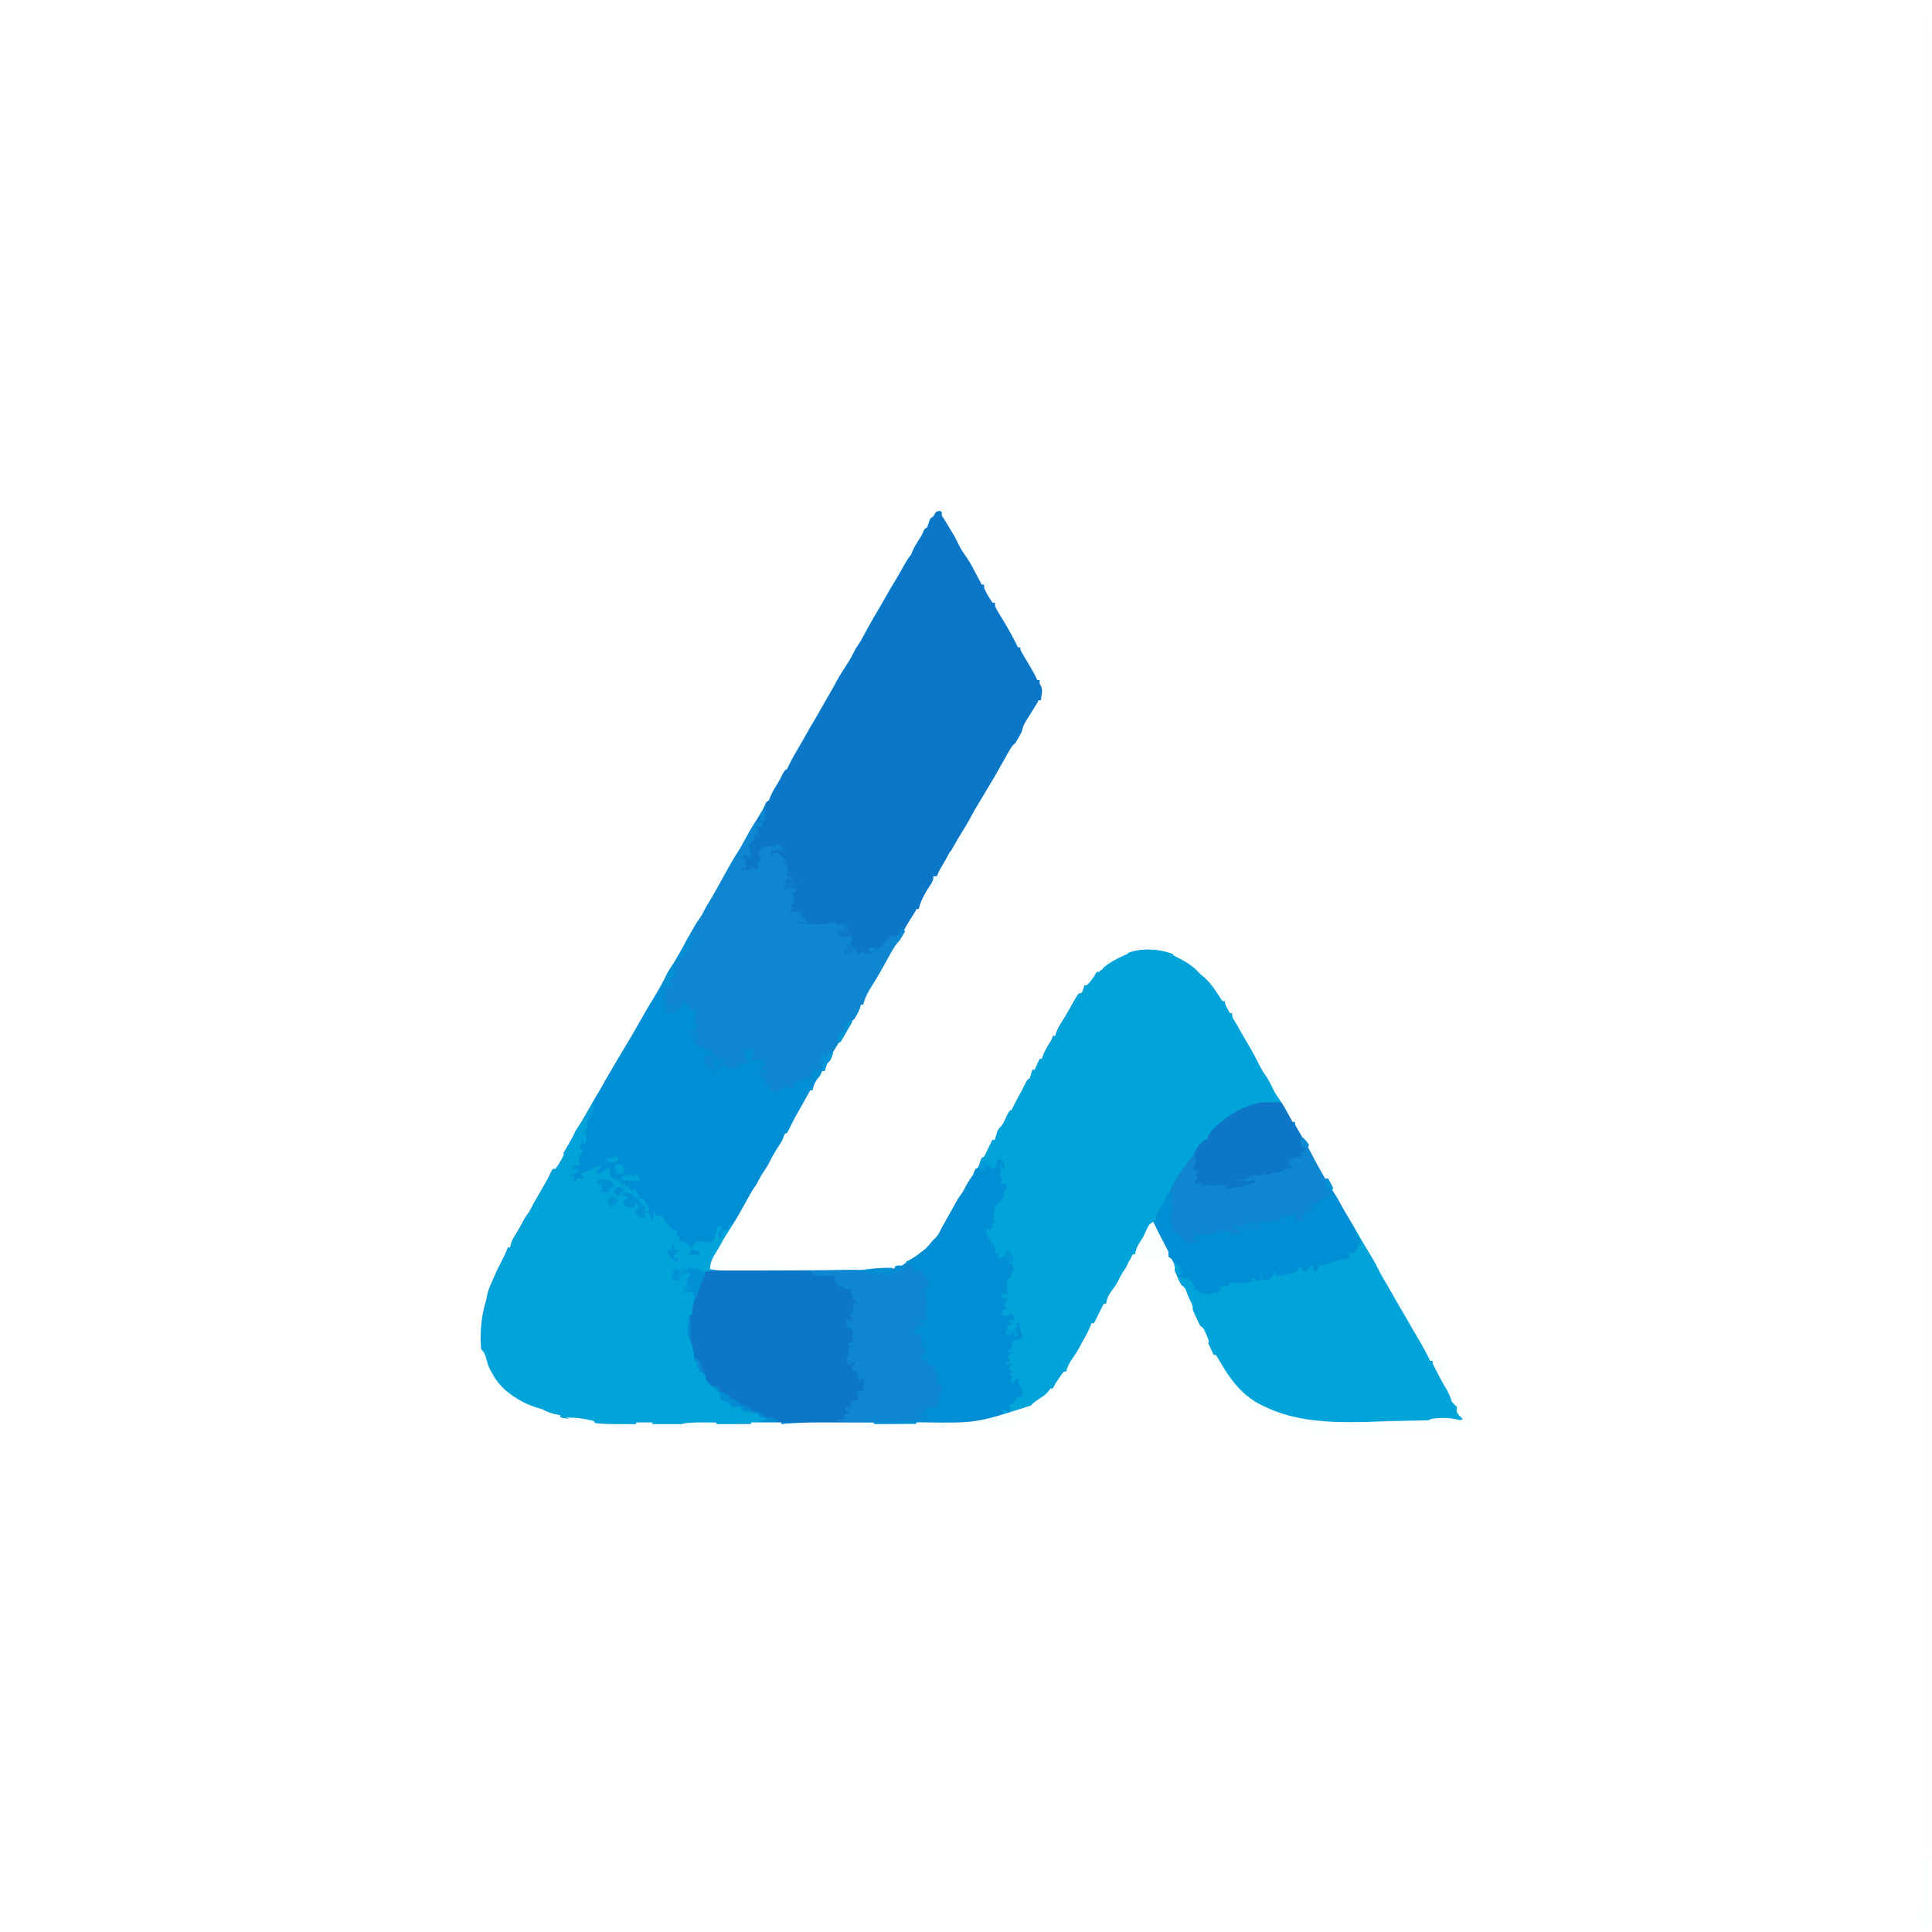 <?xml version="1.0" encoding="UTF-8"?>
<svg version="1.1" viewBox="0 0 1600 1600" width="1280" height="1280" xmlns="http://www.w3.org/2000/svg">
<path transform="translate(0)" d="m0 0h1600v1600h-1600v-1600z" fill="#FEFFFF"/>
<path transform="translate(778,421)" d="m0 0c2 3 2 3 3.25 5.56 1.9 3.74 4.04 7.28 6.21 10.9 1.4 2.33 2.73 4.69 4.04 7.07 1.71 3.1 3.48 6.16 5.31 9.19 3.85 6.37 7.52 12.8 11.2 19.3 0.8 1.4 0.8 1.4 1.62 2.82 0.46 0.8 0.91 1.61 1.38 2.43 0.39 0.69 0.78 1.37 1.19 2.08 0.81 1.67 0.81 1.67 0.81 3.67h2c0.79 1.56 1.59 3.12 2.38 4.69 0.44 0.87 0.88 1.74 1.33 2.63 1.22 2.53 2.28 5.07 3.29 7.68h2c0.31 0.64 0.63 1.28 0.95 1.94 3.09 6.24 6.22 12.3 10.1 18.1 1.92 2.9 3.44 5.81 4.94 8.94 0.56 1.07 1.11 2.14 1.69 3.25 1.31 2.75 1.31 2.75 1.31 4.75h2c1.97 3.37 3.92 6.75 5.88 10.1 0.55 0.96 1.11 1.91 1.68 2.89 2.63 4.57 5.07 8.85 6.44 14h2c2.19 4.56 3.57 7.84 3 13-1 2.37-1 2.37-2 4h-2c-0.26 0.87-0.52 1.74-0.78 2.64-1.24 3.41-2.75 6.06-4.72 9.11-3.36 5.29-6.44 10.7-9.44 16.2-3.07 5.62-6.28 11.1-9.81 16.4-3.3 4.99-6.06 10.1-8.65 15.5-3.93 7.73-8.64 15.1-13.3 22.4-2.49 3.94-4.68 8.03-6.88 12.1-1.41 2.58-2.91 5.09-4.43 7.61-0.77 1.31-1.54 2.62-2.3 3.93-0.42 0.71-0.84 1.43-1.27 2.16-0.86 1.47-1.72 2.94-2.58 4.41-2.11 3.6-4.26 7.17-6.48 10.7-1.92 3.04-3.69 6.12-5.37 9.3-1.86 3.42-3.71 6.84-5.69 10.2-0.37 0.64-0.75 1.28-1.13 1.95-0.59 0.67-0.59 0.67-1.18 1.36h-3l1 3c-1 2.35-1 2.35-2.56 5.06-0.55 0.97-1.11 1.94-1.67 2.94-2.16 3.66-4.34 7.3-6.57 10.9-1.33 2.17-1.33 2.17-2.2 5.09h-2c-0.37 1.27-0.37 1.27-0.75 2.57-1.35 3.72-3.17 6.91-5.25 10.2-0.81 1.33-1.62 2.66-2.43 3.99-0.42 0.68-0.85 1.37-1.28 2.08-2.15 3.54-4.25 7.11-6.35 10.7-0.63 1.07-0.63 1.07-1.27 2.16-2.67 4.55-5.31 9.13-7.92 13.7-3.67 6.45-7.45 12.8-11.4 19.2-2.88 4.7-5.39 9.27-7.4 14.4h-2c-0.25 0.86-0.51 1.73-0.77 2.62-1.28 3.53-2.9 6.34-4.92 9.5l-2.16 3.45c-0.36 0.57-0.72 1.14-1.1 1.74-2.18 3.51-4.24 7.11-6.31 10.7-1.22 2.11-2.46 4.21-3.7 6.31-0.95 1.61-0.95 1.61-1.92 3.25-0.57 0.97-1.14 1.94-1.74 2.94-1.49 2.51-1.49 2.51-2.38 5.5-0.47 0.43-0.95 0.87-1.44 1.31-2.12 2.3-2.7 4.72-3.56 7.69h-2c-0.25 0.89-0.5 1.77-0.75 2.69-1.3 3.45-2.93 5.48-5.25 8.31-1.24 2.68-1.24 2.68-2 5h-2c-0.27 0.88-0.53 1.75-0.8 2.66-1.17 3.24-2.55 5.89-4.32 8.84-2.77 4.65-5.51 9.3-8.19 14-0.66 1.14-1.31 2.29-1.99 3.47-1.3 2.32-2.54 4.64-3.7 7.03h-2c-0.26 0.86-0.51 1.71-0.77 2.59-1.3 3.59-2.93 6.62-4.85 9.91-0.72 1.23-1.43 2.45-2.15 3.68-0.37 0.63-0.73 1.25-1.11 1.9-1.12 1.92-2.22 3.86-3.32 5.8-0.35 0.63-0.71 1.26-1.07 1.9-0.99 1.75-1.98 3.51-2.97 5.26-1.47 2.47-3.02 4.69-4.76 6.96-0.43 0.87-0.87 1.73-1.31 2.62-1.83 3.67-3.9 7.11-6.02 10.6-4.05 6.71-8 13.5-11.7 20.4-2.48 4.62-5.36 8.8-8.41 13.1-1.79 2.61-3.15 5.25-4.48 8.11-1.99 3.96-4.39 7.7-6.72 11.5-1.69 2.81-1.69 2.81-1.39 6.73 8.05 1.11 16 1.15 24.1 1.13 1.5 0 3.01 0.01 4.51 0.01 4.03 0 8.06 0 12.1-0.01 2.51-0.01 5.02-0.01 7.53-0.01 22.1-0.02 44.3-0.12 66.4-0.44 2.62-0.04 5.24-0.07 7.86-0.1 3.63-0.05 7.26-0.1 10.9-0.17 1.05-0.01 2.1-0.02 3.19-0.03 14-0.29 26.5-4.27 37.4-13.4 0.89-0.66 1.77-1.32 2.69-2 2.79-2.42 4.98-5.14 7.31-8 0.7-0.66 1.4-1.32 2.12-2 2.31-2.46 3.39-4.97 4.88-8 1.43-2.62 2.9-5.22 4.38-7.81l2.4-4.26c0.38-0.67 0.77-1.35 1.16-2.05 1.7-3.01 3.35-6.04 4.99-9.08 1.07-1.8 1.07-1.8 2.52-3.69 1.78-2.43 3.14-4.94 4.55-7.61 1.8-3.4 3.68-6.44 6-9.5 0.35-0.89 0.7-1.77 1.06-2.69 0.94-2.31 0.94-2.31 2.94-3.31 0.83-1.85 0.83-1.85 1.5-4 0.72-2.19 0.72-2.19 1.5-4l2-1c1.02-1.68 1.02-1.68 1.94-3.69 0.51-1.07 0.51-1.07 1.04-2.17 0.51-1.06 0.51-1.06 1.02-2.14l3-6h2c0.18-0.61 0.36-1.23 0.55-1.86 0.25-0.81 0.5-1.62 0.76-2.45 0.25-0.8 0.49-1.6 0.74-2.43 0.95-2.26 0.95-2.26 2.36-3.67 2.26-2.26 3.3-4.84 4.65-7.71 2.72-5.77 2.72-5.77 4.94-6.88 0.98-1.88 1.94-3.77 2.86-5.69 1.52-3.09 3.22-6.06 4.91-9.06 1.21-2.22 2.32-4.47 3.42-6.75 1.81-3.5 1.81-3.5 3.81-4.5 0.73-2.31 1.4-4.65 2-7h2l4-9h2c0.31-1.18 0.31-1.18 0.62-2.38 1.57-4.13 3.69-7.61 6.04-11.4 1.47-2.31 1.47-2.31 2.34-5.27h2c0.26-0.87 0.51-1.74 0.78-2.63 1.25-3.46 2.8-6.16 4.78-9.25 3.7-5.81 7.09-11.8 10.4-17.8 1.74-3.16 3.36-5.87 6.06-8.29 0.29-0.62 0.58-1.24 0.88-1.88 1.54-2.92 3.76-4.81 6.12-7.12 0.84-1.06 1.68-2.12 2.5-3.19 2.56-2.88 4.02-3.49 7.5-4.81 0.29-0.62 0.58-1.23 0.88-1.87 3.92-7.43 16.7-10.7 24.1-13.1 15.8-4.13 31.7-0.01 45.6 7.87 4.21 2.52 8.26 5.36 11.4 9.13v2c0.59 0.26 1.18 0.52 1.79 0.78 6.92 3.82 12.2 12.6 16.2 19.2v2h2c0.67 1.29 1.34 2.58 2 3.88 0.37 0.71 0.74 1.43 1.12 2.17 0.88 1.95 0.88 1.95 0.88 3.95h2c0.56 1.13 1.11 2.27 1.69 3.44 4.93 9.85 10.6 19.3 16.2 28.8 2.88 4.92 5.66 9.83 8.16 15 1.61 3.19 3.49 6.22 5.36 9.27 2.49 4.1 4.96 8.21 7.25 12.4 2.09 3.84 4.49 7.42 6.95 11 4.36 6.67 4.36 6.67 4.36 10.1h2c0.27 0.49 0.54 0.99 0.82 1.49 6.73 12.2 6.73 12.2 13.8 24.2 2.6 4.36 4.99 8.82 7.37 13.3 0.34 0.65 0.69 1.29 1.04 1.96 1.96 3.77 1.96 3.77 1.96 6.04h2c0.29 0.62 0.58 1.23 0.88 1.87 2.55 5.27 5.31 10.1 8.69 14.9 1.43 2.2 1.43 2.2 2.71 4.78 2.48 4.93 5.3 9.66 8.1 14.4 0.61 1.06 1.23 2.11 1.86 3.2 3.07 5.24 6.15 10.5 9.26 15.7 5.41 9.08 10.7 18.2 15.5 27.6 2.31 4.44 4.84 8.58 7.71 12.7 1.66 2.49 2.91 5.11 4.2 7.81 1.67 3.29 3.62 6.41 5.54 9.57 1.86 3.09 3.61 6.24 5.34 9.41 0.83 1.48 1.67 2.93 2.54 4.38 2.12 3.53 4.17 7.09 6.2 10.7 0.4 0.69 0.8 1.38 1.21 2.09 2.22 3.91 3.97 7.63 5.23 12h2c0.52 1.07 1.03 2.14 1.56 3.25 1.83 3.68 3.85 7.21 5.94 10.8 4.08 6.96 7.54 13.4 9.69 21.2 0.4 0.89 0.4 0.89 0.81 1.79 0.99 0.33 1.98 0.66 3 1-0.15 1.05-0.15 1.05-0.31 2.12 0.45 4.19 2.47 5.83 5.31 8.88-3.61 0.92-5.98 0.97-9.56 0-6.94-1.54-13.6-0.63-20.5 0.5-4.57 0.58-9.06 0.75-13.7 0.85-0.95 0.03-1.89 0.05-2.86 0.07-3.09 0.08-6.18 0.14-9.28 0.2-1.06 0.03-2.12 0.05-3.21 0.07-85.9 1.65-85.9 1.65-110-13.7-0.62-0.36-1.25-0.73-1.89-1.11-14.4-8.67-23.7-20.2-32.6-34.2-0.4-0.64-0.8-1.27-1.21-1.92-2.47-4.02-4.48-8.12-6.34-12.4-1.72-3.95-3.59-7.81-5.45-11.7-3.88-8.17-7.72-16.4-11.3-24.7-0.31-0.72-0.62-1.43-0.94-2.17-0.61-1.41-1.21-2.81-1.81-4.22-1.6-3.71-3.37-7.14-5.5-10.6-1.42-3.16-2.74-6.34-4.02-9.55-2.69-6.65-5.71-13-8.95-19.4-3.18-6.27-6.13-12.6-9.03-19-0.99 0.33-1.98 0.66-3 1-0.12 1.02-0.12 1.02-0.25 2.06-0.95 3.73-2.79 6.68-4.75 9.94-0.88 1.56-1.76 3.12-2.62 4.69-0.41 0.72-0.81 1.45-1.23 2.2-1.1 2.01-2.14 4.05-3.15 6.11h-2c-0.19 0.95-0.37 1.9-0.56 2.88-1.28 4.53-3.95 7.88-6.71 11.6-1.9 2.73-3.3 5.48-4.7 8.48-1.2 2.32-2.61 4.41-4.09 6.56-2.54 3.7-4.34 7.26-5.94 11.4h-2c-0.25 1.03-0.5 2.06-0.75 3.12-1.08 3.82-2.95 6.65-5.25 9.88-0.69 1.32-1.38 2.65-2 4l-2-1c-0.08 0.87-0.16 1.73-0.25 2.62-0.71 3.2-1.63 4.9-3.52 7.5-1.59 2.44-2.79 5-4.04 7.63-2.48 5.06-5.34 9.52-8.65 14.1-1.82 2.6-3.15 5.35-4.54 8.19-0.44 0.44-0.89 0.88-1.35 1.33-2.1 2.12-3.65 4.47-5.34 6.92-3.62 5.03-7.41 8.98-12.3 12.8-0.66 0.51-1.31 1.01-1.99 1.54-4.66 3.46-4.66 3.46-7.01 3.46l-1 3c-2.78 1.75-5.94 2.8-9 4-0.99 0.42-1.99 0.83-3.01 1.26-15.9 6.28-33.8 7.73-50.9 8.05-0.93 0.02-1.87 0.04-2.83 0.06-3.1 0.07-6.19 0.13-9.29 0.18-1.63 0.04-1.63 0.04-3.29 0.07-26.3 0.5-52.7 0.53-79 0.51h-12-2.04c-1.37 0-2.74 0-4.1 0.01-12.6 0-25.3-0.01-37.9-0.01-10.8-0.01-21.6 0-32.4 0-12.7 0.01-25.3 0.01-38 0h-4.05-2.01c-4.63 0-9.27 0-13.9 0.01-6.22 0-12.4 0-18.7-0.01h-6.82c-29.9 0.03-29.9 0.03-38.9-3.13-2.48-0.39-2.48-0.39-4.93-0.53-0.9-0.07-1.8-0.14-2.72-0.21-1.85-0.13-3.71-0.26-5.56-0.38-5.62-0.45-9.71-1.47-14.8-3.88-1.66-0.36-3.33-0.7-5-1-3.38-1.21-6.68-2.62-10-4-1.73-0.68-1.73-0.68-3.5-1.38-15.7-7.28-29.7-18.3-36.5-34.6-0.86-2.62-1.65-5.24-2.39-7.9-0.55-2.13-0.55-2.13-1.61-4.1-1.11-14.2-0.21-27.4 4-41 0.35-1.64 0.69-3.29 1-4.94 0.83-3.89 2.3-7.33 4-10.9 0.68-1.45 1.3-2.92 1.88-4.41 1.81-4.4 4.04-8.6 6.2-12.8 1.81-3.57 3.51-7.12 4.92-10.9h2c0.16-1.09 0.16-1.09 0.33-2.21 0.71-2.96 1.73-4.86 3.36-7.41 2.83-4.56 5.41-9.2 7.92-13.9 1.39-2.45 1.39-2.45 2.88-4.4 1.87-2.54 3.11-5.22 4.51-8.05 1.75-3.1 3.57-6.18 5.38-9.25 3.43-5.88 6.78-11.7 9.62-17.9 1.09-1.98 2.38-3.24 4-4.81 0.97-1.63 1.92-3.27 2.84-4.93 1.29-2.31 2.66-4.56 4.04-6.82 2.07-3.44 4.04-6.9 5.93-10.4 2.8-5.18 5.81-10.2 8.87-15.2 2.77-4.6 5.38-9.27 7.92-14 1.89-3.44 3.92-6.78 5.95-10.1 1.84-3.07 3.56-6.18 5.27-9.31 1.35-2.41 2.76-4.75 4.18-7.11 1.11-1.89 2.21-3.79 3.31-5.69 3.19-5.46 6.42-10.9 9.69-16.3 4.25-7.04 8.41-14.1 12.4-21.3 3.22-5.81 6.67-11.5 10.1-17.2 4.28-7.06 8.43-14.2 12-21.6 1.75-3.36 3.83-6.39 5.96-9.52 2.4-3.67 4.46-7.5 6.54-11.4 9.81-17.9 9.81-17.9 14.2-24.4 1.81-2.6 1.81-2.6 3.19-5.5 1.22-2.43 2.48-4.64 3.94-6.93 2.72-4.3 5.18-8.72 7.62-13.2 1.66-3 3.33-6 5-9 0.34-0.61 0.68-1.23 1.03-1.86 1.18-2.11 2.35-4.22 3.53-6.33 0.38-0.67 0.75-1.35 1.14-2.05 2.27-4.05 4.72-7.9 7.3-11.8 1.02-1.8 2.02-3.61 3-5.44 4.18-7.81 8.69-15.3 13.5-22.8 2.24-3.54 4-6.89 5.54-10.8l2-1c0.68-1.61 1.36-3.22 2.02-4.84 1.54-3.39 3.54-6.49 5.49-9.65 1.38-2.32 2.58-4.65 3.74-7.07 1.75-3.44 1.75-3.44 3.75-4.44 0.81-1.45 1.55-2.94 2.25-4.44 2.2-4.54 4.65-8.83 7.29-13.1 1.35-2.25 2.64-4.51 3.9-6.81 3.57-6.49 7.31-12.9 11.1-19.2 1.27-2.13 2.49-4.28 3.68-6.45 2.01-3.64 4.08-7.23 6.19-10.8 2.23-3.79 4.37-7.61 6.44-11.5 2.72-5.05 5.79-9.82 8.93-14.6 2.75-4.22 5.01-8.47 7.19-13 1.33-2 2.67-4 4-6 2.05-3.64 4.02-7.32 6-11 3.05-5.59 6.23-11.1 9.53-16.5 1.37-2.3 2.68-4.62 3.97-6.97 3.14-5.72 6.54-11.3 9.93-16.9 2.27-3.81 4.44-7.68 6.61-11.6 1.42-2.5 2.83-4.91 4.58-7.2 1.48-1.86 1.48-1.86 2.31-4.22 1.34-3.34 3.2-6.26 5.13-9.28 2.87-4.49 2.87-4.49 4.94-9.38l2-1c0.83-1.85 0.83-1.85 1.5-4 0.72-2.19 0.72-2.19 1.5-4l2-1c1.02-1.66 2.02-3.32 3-5l2-2z" fill="#008FD4"/>
<path transform="translate(990 800)" d="m0 0c3.68 3.11 3.68 3.11 5.27 4.99v2c0.59 0.26 1.18 0.52 1.79 0.78 6.92 3.82 12.2 12.6 16.2 19.2v2h2c0.67 1.29 1.34 2.58 2 3.88 0.37 0.72 0.74 1.44 1.12 2.18 0.88 1.94 0.88 1.94 0.88 3.94h2c0.56 1.14 1.11 2.27 1.69 3.44 4.93 9.85 10.6 19.3 16.2 28.8 2.88 4.92 5.66 9.83 8.16 15 1.61 3.19 3.49 6.21 5.36 9.26 2.49 4.11 4.96 8.21 7.25 12.4 2.09 3.84 4.49 7.42 6.95 11 4.36 6.67 4.36 6.67 4.36 10.1h2c0.27 0.5 0.54 0.99 0.82 1.5 6.73 12.2 6.73 12.2 13.8 24.2 2.59 4.36 4.99 8.83 7.37 13.3 0.52 0.97 0.52 0.97 1.04 1.96 1.96 3.78 1.96 3.78 1.96 6.04h2c0.29 0.62 0.58 1.24 0.88 1.87 2.55 5.27 5.31 10.2 8.69 14.9 1.43 2.2 1.43 2.2 2.71 4.78 2.48 4.94 5.3 9.66 8.09 14.4 0.93 1.59 0.93 1.59 1.87 3.2 3.07 5.24 6.15 10.5 9.26 15.7 5.41 9.08 10.7 18.2 15.5 27.6 2.31 4.43 4.84 8.57 7.71 12.7 1.65 2.5 2.91 5.11 4.2 7.81 1.67 3.3 3.62 6.41 5.54 9.57 1.86 3.1 3.61 6.25 5.34 9.42 0.82 1.47 1.67 2.92 2.54 4.37 2.12 3.53 4.17 7.09 6.2 10.7 0.4 0.69 0.8 1.38 1.21 2.09 2.22 3.91 3.97 7.63 5.23 12h2c0.52 1.07 1.03 2.15 1.56 3.25 1.83 3.68 3.85 7.21 5.94 10.8 4.08 6.96 7.54 13.4 9.69 21.2 0.4 0.88 0.4 0.88 0.81 1.78 0.99 0.33 1.98 0.66 3 1-0.1 0.7-0.21 1.4-0.31 2.13 0.45 4.18 2.47 5.82 5.31 8.87-3.61 0.92-5.98 0.97-9.56 0-6.94-1.54-13.6-0.63-20.5 0.5-4.57 0.58-9.06 0.75-13.7 0.85-1.42 0.04-1.42 0.04-2.86 0.08-3.09 0.07-6.19 0.14-9.28 0.2-1.06 0.02-2.12 0.04-3.21 0.06-85.9 1.66-85.9 1.66-110-13.7-0.62-0.36-1.25-0.73-1.89-1.1-14.4-8.68-23.7-20.2-32.6-34.2-0.4-0.63-0.8-1.27-1.21-1.92-2.47-4.02-4.48-8.12-6.34-12.4-1.72-3.94-3.59-7.81-5.45-11.7-3.88-8.18-7.72-16.4-11.3-24.7-0.31-0.72-0.62-1.43-0.94-2.17-0.61-1.4-1.21-2.81-1.81-4.22-1.6-3.7-3.37-7.14-5.5-10.6-1.42-3.16-2.74-6.34-4.02-9.55-2.69-6.64-5.71-13-8.95-19.4-3.18-6.27-6.14-12.6-9.03-19-0.99 0.33-1.98 0.66-3 1-0.08 0.68-0.17 1.36-0.25 2.06-0.95 3.73-2.79 6.68-4.75 9.94-0.88 1.56-1.76 3.12-2.63 4.69-0.4 0.73-0.8 1.45-1.22 2.2-1.1 2.02-2.14 4.05-3.15 6.11h-2c-0.19 0.95-0.37 1.9-0.56 2.88-1.28 4.54-3.95 7.88-6.71 11.6-1.9 2.72-3.3 5.47-4.7 8.47-1.2 2.33-2.61 4.41-4.09 6.56-2.54 3.7-4.34 7.26-5.94 11.4h-2c-0.37 1.55-0.37 1.55-0.75 3.13-1.08 3.81-2.95 6.64-5.25 9.87-0.69 1.32-1.38 2.65-2 4l-2-1c-0.08 0.87-0.17 1.73-0.25 2.63-0.71 3.19-1.63 4.89-3.52 7.49-1.59 2.44-2.79 5-4.04 7.63-2.48 5.06-5.34 9.52-8.66 14.1-1.81 2.6-3.14 5.35-4.53 8.19-0.45 0.44-0.89 0.88-1.35 1.33-2.1 2.12-3.65 4.47-5.34 6.92-3.62 5.03-7.41 8.98-12.3 12.8-0.66 0.51-1.31 1.02-1.99 1.54-4.66 3.46-4.66 3.46-7.01 3.46l-1 3c-2.78 1.76-5.94 2.81-9 4-1.12 0.45-2.24 0.9-3.39 1.37-6.78 2.6-12.3 4.48-19.6 3.63l-2-2c2.97-0.33 5.94-0.66 9-1l1-4c0.64 0.17 1.28 0.33 1.94 0.5 1.87 0.54 1.87 0.54 3.06 0.5-0.23-0.6-0.45-1.19-0.69-1.81-0.31-2.19-0.31-2.19 0.88-3.81 1.85-1.41 3.73-2.34 5.81-3.38l1-2c2.06-1.12 2.06-1.12 4-2l-2-2 1-1c-0.25-3.52-0.25-3.52-1-7l-2-1v-1c-0.45 0.5-0.91 0.99-1.38 1.5-1.62 1.5-1.62 1.5-3.62 1.5-1.13-3.75-1.13-3.75 0-6l-2-1 1-2h2v-2h-2c-0.5-1.98-0.5-1.98-1-4h-3c-0.5-1.98-0.5-1.98-1-4l4-1-2-2 4-4h-2c0-2 0-2 2-4l-2-2h3v-3c2.28-2.28 3.51-2.96 6.75-3.19 0.74 0.07 1.48 0.13 2.25 0.19v-2c-0.99-0.33-1.98-0.66-3-1h2v-2l-2-1v-6c-1.6 2.54-2.07 3.61-1.56 6.63 0.18 0.78 0.37 1.56 0.56 2.37l-1 2h-2v-4l-4 4c-0.99-0.33-1.98-0.66-3-1-0.81-1.87-0.81-1.87-1-4l2-3-2-1 3-2c0.99 0.33 1.98 0.66 3 1v-2h-2v-2h3l1-4c-3.77 0-4.91 0.24-8 2l-3-2c-0.19-2.62-0.19-2.62 0-5 0.99-0.33 1.98-0.66 3-1l-2-4c0.99-0.33 1.98-0.66 3-1l1-3c-1.98 0.33-3.96 0.66-6 1l2-5h3c-0.05-0.67-0.09-1.35-0.14-2.04-0.3-7.43-0.3-7.43 2.08-10.3 1.02-0.84 1.02-0.84 2.06-1.69 0.8-2.64 0.8-2.64 1-5h2l-2-5h-2v-2h2l-1-8h-3l-2 4h-2l-1 3-2-1v-2l-1-2-2 1c-1.46-2.65-2-3.89-2-7-0.95-2.15-0.95-2.15-2-4h-3l4-2c-0.99-0.33-1.98-0.66-3-1-0.73-2.06-0.73-2.06-1.19-4.56-0.24-1.24-0.24-1.24-0.48-2.5-0.11-0.64-0.22-1.28-0.33-1.94l4 1 2-3-2-1h2v-2h2v-2h-2c-0.24-4.82 0.55-8.46 2-13h2c0.49-0.99 0.49-0.99 1-2h2v-3h2c-0.21-0.6-0.41-1.19-0.63-1.81-0.37-2.19-0.37-2.19 1.63-5.19h2c-0.5-1.98-0.5-1.98-1-4l-5-1c0.21-0.6 0.41-1.19 0.62-1.81 0.69-2.47 0.69-2.47-1.62-5.19 0.44-2.06 0.44-2.06 1-4-0.5-0.99-0.5-0.99-1-2l1-2h2l1 1-1-3c-0.99-0.33-1.98-0.66-3-1l1-1h-2c0.34 1.15 0.34 1.15 0.69 2.31 0.31 2.69 0.31 2.69-0.75 4.5-2.7 1.66-4.85 1.4-7.94 1.19l2-1v-3h-3l-2 5-4-2c0.43-4.6 0.69-6.85 4-10 1.09-1.83 1.09-1.83 2-3.81 0.5-1.05 0.5-1.05 1.02-2.11 0.32-0.69 0.64-1.37 0.98-2.08l3-6h2c0.18-0.61 0.36-1.23 0.55-1.86 0.25-0.81 0.5-1.62 0.76-2.45 0.25-0.8 0.49-1.6 0.74-2.43 0.95-2.26 0.95-2.26 2.36-3.67 2.26-2.26 3.3-4.84 4.65-7.71 2.72-5.77 2.72-5.77 4.94-6.88 0.98-1.88 1.94-3.77 2.86-5.69 1.52-3.08 3.22-6.06 4.91-9.06 1.21-2.22 2.32-4.47 3.42-6.75 1.81-3.5 1.81-3.5 3.81-4.5 0.73-2.31 1.4-4.65 2-7h2l4-9h2c0.21-0.78 0.41-1.57 0.62-2.37 1.57-4.14 3.69-7.62 6.04-11.4 1.47-2.3 1.47-2.3 2.34-5.27h2c0.26-0.87 0.51-1.74 0.78-2.63 1.25-3.45 2.8-6.16 4.78-9.24 3.7-5.82 7.09-11.8 10.4-17.8 1.74-3.17 3.36-5.88 6.06-8.3 0.29-0.62 0.58-1.24 0.87-1.87 1.55-2.92 3.77-4.82 6.13-7.13 0.84-1.05 1.67-2.12 2.5-3.19 2.56-2.88 4.02-3.49 7.5-4.81 0.29-0.62 0.58-1.23 0.87-1.87 3.93-7.43 16.7-10.7 24.1-13.1 18.2-4.75 37 1.15 51.7 12z" fill="#00A4D9"/>
<path transform="translate(778,421)" d="m0 0c2 3 2 3 3.25 5.56 1.9 3.74 4.04 7.28 6.21 10.9 1.4 2.33 2.73 4.69 4.04 7.07 1.71 3.1 3.48 6.16 5.31 9.19 3.85 6.37 7.52 12.8 11.2 19.3 0.53 0.93 1.07 1.86 1.62 2.82 0.46 0.8 0.91 1.61 1.38 2.43 0.39 0.69 0.78 1.37 1.19 2.08 0.81 1.67 0.81 1.67 0.81 3.67h2c0.79 1.56 1.59 3.12 2.38 4.69 0.44 0.87 0.88 1.74 1.33 2.63 1.22 2.53 2.28 5.07 3.29 7.68h2c0.31 0.64 0.63 1.28 0.95 1.94 3.09 6.24 6.22 12.3 10.1 18.1 1.92 2.9 3.44 5.81 4.94 8.94 0.56 1.07 1.11 2.14 1.69 3.25 1.31 2.75 1.31 2.75 1.31 4.75h2c1.97 3.37 3.92 6.75 5.88 10.1 0.55 0.96 1.11 1.91 1.68 2.89 2.63 4.57 5.07 8.85 6.44 14h2c2.19 4.56 3.57 7.84 3 13-1 2.38-1 2.38-2 4h-2c-0.26 0.87-0.52 1.74-0.78 2.64-1.24 3.41-2.75 6.06-4.72 9.11-3.36 5.29-6.44 10.7-9.44 16.2-3.07 5.62-6.28 11.1-9.81 16.4-3.3 4.99-6.06 10.1-8.65 15.5-3.93 7.73-8.64 15.1-13.3 22.4-2.49 3.94-4.68 8.03-6.88 12.1-1.41 2.58-2.91 5.09-4.43 7.61-0.77 1.31-1.54 2.62-2.3 3.93-0.42 0.71-0.84 1.43-1.27 2.16-0.86 1.47-1.72 2.94-2.58 4.41-2.11 3.6-4.26 7.17-6.48 10.7-1.92 3.04-3.69 6.12-5.37 9.3-1.86 3.42-3.71 6.84-5.69 10.2-0.37 0.64-0.75 1.28-1.13 1.95-0.59 0.67-0.59 0.67-1.18 1.36h-3l1 3c-1 2.35-1 2.35-2.56 5.06-0.55 0.97-1.11 1.94-1.67 2.94-2.16 3.66-4.34 7.3-6.57 10.9-1.33 2.17-1.33 2.17-2.2 5.09h-2c-0.21 0.78-0.41 1.57-0.62 2.38-2.74 7.22-5.67 12.7-12.4 16.6l-1 3-8 1v2h-3c-0.25 0.95-0.5 1.9-0.75 2.88-1.25 3.12-1.25 3.12-3.37 4.5-0.93 0.3-0.93 0.3-1.88 0.62v2c-0.99-0.33-1.98-0.66-3-1v-1l-5-1v2c0.99 0.33 1.98 0.66 3 1v2c-3.07 0.91-5.8 1.09-9 1l1-2-2 1c-0.99 0.33-1.98 0.66-3 1-3-2-3-2-4-4l2-1c-1.67-1.74-1.67-1.74-4-3-2.73 0.71-2.73 0.71-5 2l4-4-1-2h4l-2-1-1-2h-2v2c-3.12-0.34-4.62-0.62-6.88-2.88-0.37-0.7-0.74-1.4-1.12-2.12 1-3 1-3 3.06-4.19 0.96-0.4 0.96-0.4 1.94-0.81v-2h-6v-2c-1.36 0.46-1.36 0.46-2.75 0.94-2.42 0.79-4.78 1.49-7.25 2.06v-2c-0.71 0.16-1.42 0.31-2.15 0.47-0.92 0.2-1.84 0.39-2.79 0.59-0.91 0.2-1.83 0.4-2.77 0.6-0.76 0.11-1.51 0.22-2.29 0.34l-1-1c-2.02-0.07-4.04-0.08-6.06-0.06-1.66 0.01-1.66 0.01-3.35 0.02-0.85 0.02-1.71 0.03-2.59 0.04v-2c1.98-0.33 3.96-0.66 6-1-1.06-3.19-1.96-4.33-4.75-6.12-2.84-1.11-5.23-1.02-8.25-0.88l4-4-2-2 1-2h2c-0.19-0.78-0.37-1.57-0.56-2.38-0.44-2.62-0.44-2.62 0.56-4.62-0.99-0.33-1.98-0.66-3-1l1-2c0.99 0.33 1.98 0.66 3 1-0.5-1.49-0.5-1.49-1-3h-7l-1-2 2-2-2-2c2-2 2-2 4-3l2 2v-2c-0.99-0.33-1.98-0.66-3-1-0.5-4.95-0.5-4.95-1-10l-4 1-2-3c1.98-0.33 3.96-0.66 6-1l-2-1v-2h-2v-2h-2v-2c-0.87 0.77-0.87 0.77-1.75 1.56-2.25 1.44-2.25 1.44-4.5 1.13-0.87-0.34-0.87-0.34-1.75-0.69 0.56-1.94 0.56-1.94 2-4 3.56-0.81 3.56-0.81 7-1l1 1 1-2h-4l-1-1c-0.56 0.16-1.11 0.33-1.69 0.5-2.98 0.64-5.35 0.11-8.31-0.5l-1 3c-1.56 1.69-1.56 1.69-3 3l4 4h-3c-1.01 3.05-1.01 3.05 0 6l-2 1-1 3c-3-1-3-1-4-2l-3 3-3-2-1 3-3-2v-2l4-2-2-8h2l1-6c2 3.75 2 3.75 2 6h1c-0.11-1.07-0.11-1.07-0.22-2.15-0.09-0.92-0.18-1.84-0.28-2.79-0.09-0.91-0.19-1.83-0.28-2.77-0.27-2.77 0.08-4.59 0.78-7.29v2c3.25-1.72 3.25-1.72 4-5l-2-1c0.64-0.12 1.28-0.25 1.94-0.38 0.68-0.2 1.36-0.41 2.06-0.62l1-2h-2v-3l5 1v-4c-1.98 0.66-3.96 1.32-6 2 1.92-3.99 4.23-7.7 6.56-11.5 1.51-2.51 1.51-2.51 2.5-5.29 0.94-2.25 0.94-2.25 2.94-3.25 0.68-1.61 1.36-3.22 2.02-4.84 1.54-3.39 3.54-6.49 5.49-9.65 1.38-2.32 2.58-4.65 3.74-7.07 1.75-3.44 1.75-3.44 3.75-4.44 0.81-1.45 1.55-2.94 2.25-4.44 2.2-4.54 4.65-8.83 7.29-13.1 1.35-2.25 2.64-4.51 3.9-6.81 3.57-6.49 7.31-12.9 11.1-19.2 1.27-2.13 2.49-4.28 3.68-6.45 2.01-3.64 4.08-7.23 6.19-10.8 2.23-3.79 4.37-7.61 6.44-11.5 2.72-5.05 5.79-9.82 8.93-14.6 2.75-4.22 5.01-8.47 7.19-13 1.33-2 2.67-4 4-6 2.05-3.64 4.02-7.32 6-11 3.05-5.59 6.23-11.1 9.53-16.5 1.37-2.3 2.68-4.62 3.97-6.97 3.14-5.72 6.54-11.3 9.93-16.9 2.27-3.81 4.44-7.68 6.61-11.6 1.42-2.5 2.83-4.91 4.58-7.2 1.48-1.86 1.48-1.86 2.31-4.22 1.34-3.34 3.2-6.26 5.13-9.28 2.87-4.49 2.87-4.49 4.94-9.38 0.99-0.5 0.99-0.5 2-1 0.83-1.85 0.83-1.85 1.5-4 0.72-2.19 0.72-2.19 1.5-4l2-1c1.02-1.66 2.02-3.32 3-5l2-2z" fill="#0C77C7"/>
<path transform="translate(828,960)" d="m0 0c2 1 2 1 3 2 0.37 1.99 0.7 3.99 1 6-0.99-0.33-1.98-0.66-3-1l1-2h-2c0.19 0.76 0.37 1.53 0.56 2.31 0.44 2.69 0.44 2.69-0.56 5.69 0.87 2.17 0.87 2.17 2 4l-2 3h5l1 5h-2l-1 7h-2v3h-2l-1 3-2 1c-0.43 2.06-0.43 2.06-0.56 4.44-0.35 4.37-0.35 4.37-1.44 6.56h2v2h-2c0.06 0.78 0.12 1.57 0.19 2.38-0.06 0.86-0.13 1.73-0.19 2.62l-3 2v-2h-3c0.34 2.97 0.34 2.97 1 6l2 1-1 2h2l1-2v3l-1 1 3 2c0.89 2.5 1 4.32 1 7l1 2 2-2v4l2 1c3.11-1.99 3.11-1.99 4.75-5.19 0.08-0.6 0.16-1.19 0.25-1.81 2.76 2.49 4.62 4.2 5 8l-1 2h-2v2h2l2 5-2 1c-0.66 2.53-0.66 2.53-1 5-1.49 0.49-1.49 0.49-3 1v13l-4-1-1 4h5c-0.38 1.94-0.38 1.94-1 4l-2 1c0.99 1.32 1.98 2.64 3 4l-4 1v4c1.79 0.78 1.79 0.78 4 1 2.25-1.35 2.25-1.35 4-3v2h2v5l-4-1v2h2v2l-4 1v3l-1 3 2 2c2.17-0.83 2.17-0.83 3-3h2v4h2c-0.66-3.61-0.66-3.61-2-7h2v-5l4 2h-2c0.99 3.63 1.98 7.26 3 11-3 1-6 2-9 3v3c0 1 0 1-1 4h-2v2l4-1-1 2h-2l-1 4 2 1-2 2h-2l1 2 4-1c-0.33 0.62-0.66 1.24-1 1.88-1.14 2.03-1.14 2.03-1 4.12h2v2h-2c0.83 2.17 0.83 2.17 3 3l-2 3v3l6-5 2 1-2 2c0.31 0.69 0.62 1.37 0.95 2.08 0.38 0.9 0.77 1.8 1.17 2.73 0.4 0.9 0.79 1.79 1.2 2.71 0.22 0.82 0.45 1.64 0.68 2.48l-2 3h-3c-0.34 0.9-0.34 0.9-0.69 1.81-1.65 2.75-3.51 3.71-6.31 5.19l2 2-2 5-2-3c-0.99-0.33-1.98-0.66-3-1l2 5c-2.97 0.33-5.94 0.66-9 1h6c-17.8 11.9-57.5 5.84-78 6-1.02 0.01-2.04 0.02-3.1 0.03-35 0.28-69.9-0.34-105-1.03v-2c-3.63-0.99-7.26-1.98-11-3v-2c-1.05-0.19-1.05-0.19-2.12-0.38-3.06-0.66-5.93-1.59-8.88-2.62v-2c-1.58-0.37-1.58-0.37-3.19-0.75-3.65-1.03-5.9-2.8-8.81-5.25-2.68-1.24-2.68-1.24-5-2v-2c-2.33-1.21-4.5-2.17-7-3-0.62-0.64-1.24-1.28-1.88-1.94-1.98-2.2-1.98-2.2-4.62-3-3.27-1.39-4.59-3.09-6.5-6.06v-4h-2v-2h-3v-4h-2v-5h-2c-0.11-0.86-0.22-1.71-0.33-2.6-0.89-7.3-0.89-7.3-3.23-14.2-3.35-7.42-2.34-13.5-0.44-21.2h2c-0.06-0.98-0.12-1.96-0.18-2.97 0.01-4.54 1.4-8.32 2.99-12.5 0.26-0.72 0.52-1.44 0.79-2.18 1.65-4.51 3.49-8.92 5.4-13.3 0.67-1.67 1.34-3.33 2-5 9.97-1.71 19.5-2.26 29.6-2.16 1.49 0.01 2.99 0.01 4.49 0.02 3.17 0.01 6.34 0.03 9.51 0.05 8.38 0.05 16.8 0.06 25.2 0.08h2.56c16.1 0.04 32.2-0.06 48.3-0.31 2.62-0.04 5.24-0.07 7.86-0.1 3.63-0.05 7.26-0.1 10.9-0.17 1.05-0.01 2.1-0.02 3.19-0.03 14-0.29 26.5-4.27 37.4-13.4 1.33-0.99 1.33-0.99 2.69-2 2.79-2.42 4.98-5.14 7.31-8 0.7-0.66 1.4-1.32 2.12-2 2.31-2.46 3.39-4.97 4.88-8 1.43-2.62 2.9-5.22 4.38-7.81l2.4-4.26c0.38-0.67 0.77-1.35 1.16-2.05 1.7-3.01 3.35-6.04 4.99-9.08 1.07-1.8 1.07-1.8 2.52-3.69 1.78-2.43 3.14-4.94 4.55-7.61 1.8-3.4 3.69-6.43 6-9.5 0.33-0.89 0.66-1.77 1-2.69 0.33-0.76 0.66-1.52 1-2.31 3-1 3-1 5.19-0.06 0.6 0.35 1.19 0.7 1.81 1.06v-2h2v-2h3v3l5-1v-3l1-3 2-1z" fill="#008FD4"/>
<path transform="translate(490,915)" d="m0 0h2c-0.98 5.91-2.2 9.29-6 14 0.13 2.75 0.13 2.75 1 5h-2v3l2 1h-3c-0.5-1.49-0.5-1.49-1-3v4h2c1.26 3.77 0.37 5.37-1 9l-1-3c-0.99-1.49-0.99-1.49-2-3 0.21 0.78 0.41 1.57 0.62 2.38 0.13 0.86 0.25 1.73 0.38 2.62l-2 2 1 3h2c-1 2.99-1.75 3.95-4 6l1 3v4h-5c-0.5 0.99-0.5 0.99-1 2h2c-0.5 0.99-0.5 0.99-1 2l4-1-1 3c-3.06 1.19-3.06 1.19-6 2 1.49 0.5 1.49 0.5 3 1v4h2v-2h7l-1-1-2-3c2.97-1.24 5.85-2.3 9-3v-2h4c2.23-1.42 2.23-1.42 4-3l-1 4h-2l-1 4c2.47-0.34 2.47-0.34 5-1 0.5-0.99 0.5-0.99 1-2h2v-2c1.49 0.5 1.49 0.5 3 1 0.02 1.09 0.04 2.19 0.06 3.31 0.31 1.22 0.62 2.44 0.94 3.69 3.36 1.76 3.36 1.76 7 3 1.94 2.19 1.94 2.19 3 4v-2h2v3c0.99-0.33 1.98-0.66 3-1v2c1.46 1.63 1.46 1.63 3 3v-2h2c0.29 0.62 0.58 1.24 0.88 1.88 1.06 2.25 1.06 2.25 3.12 4.12l-4 2c-0.74-0.64-1.49-1.28-2.25-1.94-2.46-1.84-3.78-2.62-6.75-3.06 1.44 1.44 3.18 2.12 5 3-1.38 1.5-1.38 1.5-3 3h-2v2c2.95 2.74 3.77 3 8 3l-1-4c0.99-0.33 1.98-0.66 3-1l1 4h2v2h-2v2c-0.99 0.5-0.99 0.5-2 1 0.83 0.62 1.65 1.24 2.5 1.88 0.83 0.7 1.65 1.4 2.5 2.12v2l3-2-2-1 2-2c2.12 0.38 2.12 0.38 4 1l1 6c2.28-2.82 2.28-2.82 2-6l2-1v3c0.74-0.12 1.49-0.25 2.25-0.38 1.36 0.19 1.36 0.19 2.75 0.38 2.06 2.75 2.06 2.75 4 6 1.31 1.35 2.64 2.69 4 4v1l4 1 1 5h2l-1 4h5l1 2c0.99 0.33 1.98 0.66 3 1l1 3c0.58-0.8 1.15-1.61 1.75-2.44 2.25-2.56 2.25-2.56 4-3.44 2.25-0.12 4.04 0.18 6.25 0.57 2.97 0.4 3.69 0.49 6.38-1.07 2.27-3.67 2.93-7.39 3.62-11.6 2.48-0.5 2.48-0.5 5-1-1.04 1.73-2.08 3.45-3.12 5.18-1.1 1.93-1.1 1.93-0.88 4.82h3l-1-4c3.62-3 3.62-3 7-3l-1-3 4-1c-1.05 3.16-2.4 5.66-4.38 8.31-2.21 3-3.85 6.01-5.44 9.37-2.03 4-4.44 7.77-6.79 11.6-1.69 2.81-1.69 2.81-1.39 6.73l5 1v2h-10c-0.1 0.68-0.21 1.36-0.31 2.06-0.67 2.84-1.69 5.29-2.85 7.95-1.46 3.45-2.71 6.97-3.96 10.5-0.4 1.08-0.4 1.08-0.81 2.18-1.58 4.46-2.56 8.61-3.07 13.3h-2c0.03 1.79 0.03 1.79 0.06 3.62 0.02 2.65-0.13 4.66-0.75 7.26-0.47 4.73 1.17 8.67 2.69 13.1 1.57 4.88 2.21 8.86 2 14h2v5h2v4h3v2h2c0.4 1.11 0.4 1.11 0.81 2.25 1.18 2.74 2.08 4.64 4.19 6.75 1.01 0.14 2.02 0.29 3.06 0.44 0.97 0.18 1.94 0.37 2.94 0.56 1.12 2.5 1.12 2.5 2 5 1.93 0.75 1.93 0.75 4 1l3 2v2c0.91 0.27 1.82 0.54 2.75 0.81 3.05 1.12 4.71 2.26 7.25 4.19 2.3 1.1 4.63 2.04 7 3v2c1.33 0.19 1.33 0.19 2.69 0.38 3.01 0.56 5.51 1.39 8.31 2.62v2c1.07 0.12 2.14 0.25 3.25 0.38 3.13 0.52 5.08 1.02 7.75 2.62v2c-17.8 0.78-35.6 1.15-53.5 1.13-2.42 0-4.84 0-7.26 0.01-5.01 0-10 0-15-0.01-6.39-0.01-12.8 0-19.2 0-4.97 0.01-9.94 0.01-14.9 0-2.35 0-4.71 0-7.06 0.01-31 0.02-31 0.02-40.1-3.14-2.48-0.39-2.48-0.39-4.93-0.53-1.35-0.1-1.35-0.1-2.72-0.21-1.85-0.13-3.71-0.26-5.56-0.38-5.62-0.45-9.71-1.47-14.8-3.88-1.66-0.36-3.33-0.7-5-1-3.38-1.21-6.68-2.62-10-4-1.15-0.45-2.31-0.91-3.5-1.38-15.7-7.28-29.7-18.3-36.5-34.6-0.86-2.62-1.65-5.24-2.39-7.9-0.55-2.13-0.55-2.13-1.61-4.1-1.11-14.2-0.21-27.4 4-41 0.35-1.64 0.69-3.29 1-4.94 0.83-3.89 2.3-7.33 4-10.9 0.68-1.45 1.3-2.92 1.88-4.41 1.81-4.4 4.04-8.6 6.2-12.8 1.81-3.57 3.51-7.12 4.92-10.9h2c0.11-0.73 0.22-1.46 0.33-2.21 0.71-2.96 1.73-4.86 3.36-7.41 2.83-4.56 5.41-9.2 7.92-13.9 1.39-2.45 1.39-2.45 2.88-4.4 1.87-2.54 3.11-5.22 4.51-8.05 1.75-3.1 3.57-6.18 5.38-9.25 3.43-5.88 6.78-11.7 9.62-17.9 1.09-1.98 2.38-3.24 4-4.81 0.97-1.63 1.92-3.27 2.84-4.93 1.29-2.31 2.66-4.56 4.04-6.82 2.07-3.44 4.04-6.9 5.93-10.4 2.83-5.24 5.86-10.3 8.94-15.4 2.49-4.09 4.89-8.22 7.25-12.4z" fill="#00A4D9"/>
<path transform="translate(1122,1017)" d="m0 0c2.14 2.01 3.7 3.94 5.16 6.48 0.4 0.68 0.79 1.37 1.2 2.07 0.63 1.09 0.63 1.09 1.26 2.2 0.9 1.54 1.79 3.08 2.68 4.62 0.45 0.78 0.9 1.55 1.37 2.35 1.61 2.76 3.27 5.5 4.94 8.23 3.65 5.98 6.93 12 9.99 18.3 1.76 3.4 3.85 6.49 6.03 9.64 1.69 2.56 2.99 5.21 4.31 7.98 1.67 3.29 3.62 6.41 5.54 9.57 1.86 3.09 3.61 6.24 5.34 9.41 0.83 1.48 1.67 2.93 2.54 4.38 2.12 3.53 4.17 7.09 6.2 10.7 0.4 0.69 0.8 1.38 1.21 2.09 2.22 3.91 3.97 7.63 5.23 12h2c0.52 1.07 1.03 2.14 1.56 3.25 1.83 3.68 3.85 7.21 5.94 10.8 4.08 6.96 7.54 13.4 9.69 21.2 0.27 0.59 0.54 1.18 0.81 1.79 0.99 0.33 1.98 0.66 3 1-0.1 0.7-0.21 1.4-0.31 2.12 0.45 4.19 2.47 5.83 5.31 8.88-3.61 0.92-5.98 0.97-9.56 0-6.94-1.54-13.6-0.63-20.5 0.5-4.57 0.58-9.06 0.75-13.7 0.85-0.95 0.03-1.89 0.05-2.86 0.07-3.09 0.08-6.18 0.14-9.28 0.2-1.06 0.03-2.12 0.05-3.21 0.07-85.9 1.65-85.9 1.65-110-13.7-0.62-0.36-1.25-0.73-1.89-1.11-14.4-8.67-23.7-20.2-32.6-34.2-0.6-0.95-0.6-0.95-1.21-1.92-2.47-4.02-4.48-8.12-6.34-12.4-1.72-3.95-3.59-7.81-5.45-11.7-3.88-8.17-7.72-16.4-11.3-24.7-0.46-1.08-0.46-1.08-0.94-2.17-0.61-1.41-1.21-2.81-1.81-4.22-1.6-3.71-3.41-7.12-5.5-10.6-0.69-2.81-0.69-2.81-1-5 2.97 0.66 5.94 1.32 9 2v2c0.64 0.23 1.28 0.45 1.94 0.69 0.68 0.43 1.36 0.86 2.06 1.31 0.33 1.67 0.67 3.33 1 5 1.97 1.36 1.97 1.36 4 2v2c0.89-0.19 1.77-0.37 2.69-0.56 3.16-0.42 5.26-0.25 8.31 0.56v-2c1.49 0.49 1.49 0.49 3 1l2-2-2-2c3.32-1.13 6.6-2.18 10-3 1.18-0.37 2.35-0.74 3.56-1.12 3.44-0.88 3.44-0.88 6.44 0.12 2.35-0.6 4.69-1.26 7-2v-2h4l1 2h4v-3c1.81-0.62 1.81-0.62 4-1 1.48 0.99 1.48 0.99 3 2h-6v2c5.53-1.19 8.18-2.6 12-7l1 3c3.01-0.64 6-1.31 9-2 1.03-0.23 1.03-0.23 2.09-0.47 3.71-0.93 4.7-1.22 6.91-4.53 3 1 3 1 6 3 0.49-0.99 0.49-0.99 1-2h2v-2c0.99-0.33 1.98-0.66 3-1l2 4c2.15-0.93 2.15-0.93 3.81-3 2.54-2.32 3.84-2.52 7.19-3 0.99-0.33 1.98-0.66 3-1 2.68-0.89 5.22-1.5 8-2 1.67-0.33 3.33-0.67 5-1l-1-4c0.72 0.16 1.44 0.33 2.19 0.5 2.85-0.21 2.85-0.21 4.29-2.11 2.21-3.29 3.58-5.36 3.33-9.39-0.4-0.99-0.4-0.99-0.81-2h-2l-1-7z" fill="#00A4D9"/>
<path transform="translate(631,681)" d="m0 0v4l-5-1v3h2l-1 5c-0.99-0.5-0.99-0.5-2-1l-1 5c-0.99 0.33-1.98 0.66-3 1l2 1c-1.49 0.5-1.49 0.5-3 1 0.99 5.45 0.99 5.45 2 11l-4-2v-3l-1 4h-2v2l2 1c0.62 3.06 0.62 3.06 1 6l-5 1 3 3c0.5-0.99 0.5-0.99 1-2 0.6 0.23 1.2 0.45 1.81 0.69 0.72 0.1 1.45 0.2 2.19 0.31 1.77-1.35 1.77-1.35 3-3l3 3c0.59-1.95 0.59-1.95 1-4l-1-1c0.5-0.8 0.99-1.61 1.5-2.44 1.58-2.21 1.58-2.21 1.5-3.56-0.65-1.34-1.32-2.68-2-4 3.74-4.82 3.74-4.82 7.34-5.33 2.24 0.02 4.43 0.11 6.66 0.33l1-2c2 1 2 1 5 3-0.5 1.49-0.5 1.49-1 3-0.5-0.99-0.5-0.99-1-2-3.49 0.77-3.49 0.77-7 2-0.5 1.49-0.5 1.49-1 3 2.39-0.58 4.67-1.22 7-2v2h2v2h2v2c1.49 0.5 1.49 0.5 3 1-1.98 0.66-3.96 1.32-6 2h4l2 1v10l5 1-3 3-1-3c-1.46 2.65-2 3.89-2 7l-1 1c1.98 0.33 3.96 0.66 6 1 0.5-0.99 0.5-0.99 1-2v2l2 1c-0.5 0.99-0.5 0.99-1 2-1.49 0.5-1.49 0.5-3 1l2 1v7h-2v2l2 2c-1.98 1.49-1.98 1.49-4 3 1.28-0.02 2.56-0.04 3.88-0.06 3.87-0.06 3.87-0.06 6.12 1.06v2l2 2c2 2 2 2 2 4h-8c2.88 0.96 4.59 1.08 7.56 1 4.22-0.11 4.22-0.11 6.44 1 2.08-0.1 2.08-0.1 4.38-0.44 2.95-0.39 5.61-0.56 8.62-0.56 2-0.31 4.01-0.64 6-1v2h6l1 3c-2.48 0.99-2.48 0.99-5 2l1 4c3.99 0.82 6.09 1.01 10 0 0.81 1.69 0.81 1.69 1 4-2.44 2.75-2.44 2.75-5 5l4-2 1 3c2.02 0.73 2.02 0.73 4 1l-2 2 4 2 1-2c0.99 0.33 1.98 0.66 3 1l-1 1h8c-0.5-0.45-0.99-0.91-1.5-1.38-1.5-1.62-1.5-1.62-1.5-3.62 4.55-0.37 4.55-0.37 6.81 1.5 0.39 0.5 0.79 0.99 1.19 1.5l-1-3c0.6-0.23 1.2-0.45 1.81-0.69 2.41-1.21 2.41-1.21 3.75-3.93 0.48-0.79 0.95-1.57 1.44-2.38h3v-2l8-2v-3c2.48-0.99 2.48-0.99 5-2-3.56 7.32-7.41 14.4-11.4 21.5-0.54 0.97-1.09 1.94-1.66 2.93-5.45 9.62-11.2 19-17.1 28.4-1.92 3.34-3.38 6.62-4.83 10.2h-2c-0.25 0.86-0.51 1.73-0.77 2.62-1.28 3.53-2.9 6.34-4.92 9.5-0.72 1.15-1.44 2.29-2.16 3.43-0.36 0.58-0.72 1.15-1.09 1.74-1.62 2.62-3.15 5.29-4.68 7.96-2.15 3.67-4.3 7.34-6.57 10.9-0.44 0.71-0.89 1.43-1.35 2.17-1.75 1.97-2.93 2.12-5.46 2.64l-1 2c-2.06 0.62-2.06 0.62-4 1v1l4 1c-0.99 0.33-1.98 0.66-3 1v4c-1.75 1.81-1.75 1.81-4 3-2.25-0.31-2.25-0.31-4-1-0.43 1.13-0.87 2.27-1.31 3.44-0.56 1.17-1.12 2.35-1.69 3.56-0.99 0.33-1.98 0.66-3 1-0.6 0.31-1.2 0.62-1.81 0.94-2.19 1.06-2.19 1.06-5.31 2.06-2.97 0.8-2.97 0.8-4.88 3h2l-1 3-4-1v-2c-1.98 0.35-1.98 0.35-4 1l-1 2-1-1-2 4-7-2 1-3h-2v-2c-0.99 0.33-1.98 0.66-3 1 0.02-0.8 0.04-1.61 0.06-2.44 0.24-2.49 0.24-2.49-1.06-3.56-1.33-0.36-2.66-0.7-4-1l1-3 4 1-1-4-2 1v-4h3l-0.94-1.88c-0.68-1.37-1.37-2.74-2.06-4.12h-5l-1 2c-1.49-0.99-1.49-0.99-3-2l1-2h2l-3-6c-1.98 0.33-3.96 0.66-6 1 0.66 3.61 0.66 3.61 2 7l2 1-1 3h-5l-2 1v-3c-0.27 0.97-0.54 1.94-0.81 2.94-0.39 1.01-0.79 2.02-1.19 3.06-0.99 0.33-1.98 0.66-3 1l-3-2h-2l-1-2c-4.89 0.42-6.67 2.58-10 6h-3l2-1c-0.6-0.54-1.2-1.07-1.81-1.62-2.71-2.94-5.19-6.25-5.19-10.4 3.13-1.04 3.99-0.93 7 0v-2l-2-1v-2l-5-1v-2c-0.78 0.06-1.57 0.12-2.38 0.19-0.86-0.06-1.73-0.13-2.62-0.19-1.75-2.62-2.39-4.04-3-7l-4-1-1-5 2-1v2l2-1 1-3h3v-2l-2-1c-0.41-2.32-0.74-4.66-1-7 0.99-0.33 1.98-0.66 3-1-3.32-2.77-3.32-2.77-7-5v-2h-2v-2h-2v-2l-2 1v3l-2 1-1 3h-2v2c-0.78-0.16-1.57-0.33-2.38-0.5-2.5-0.56-2.5-0.56-4.62-0.5h-2v-3c1.13-0.12 2.27-0.25 3.44-0.38 1.17-0.2 2.35-0.41 3.56-0.62 0.5-0.99 0.5-0.99 1-2-1.49 0.99-1.49 0.99-3 2-2.69 0.12-2.69 0.12-5 0 0.06-0.76 0.12-1.53 0.19-2.31 0.07-2.74 0.07-2.74-1.69-4.5-0.5-0.39-0.99-0.79-1.5-1.19l4-2c-0.33-0.95-0.66-1.9-1-2.88-1-3.12-1-3.12-1-5.12l4-1v-4c0.5-0.99 0.5-0.99 1-2h3c-0.19-0.78-0.37-1.57-0.56-2.38-0.44-2.62-0.44-2.62 0.56-4.62h2l-2-2c0.36-3.69 2.37-6.57 4.25-9.69 2.13-3.58 4.25-7.16 6.25-10.8 7.73-14 7.73-14 11.8-19.9 1.81-2.6 1.81-2.6 3.19-5.5 1.22-2.43 2.48-4.64 3.94-6.93 2.72-4.3 5.18-8.72 7.62-13.2 1.66-3 3.33-6 5-9 0.34-0.61 0.68-1.23 1.03-1.86 1.18-2.11 2.35-4.22 3.53-6.33 0.38-0.67 0.75-1.35 1.14-2.05 2.27-4.05 4.72-7.9 7.3-11.8 1.02-1.8 2.02-3.61 3-5.44 0.77-1.42 0.77-1.42 1.55-2.87 0.87-1.61 1.73-3.21 2.58-4.81 4.86-8.88 4.86-8.88 10.9-8.88z" fill="#0F87D0"/>
<path transform="translate(620 1051)" d="m0 0c3.33 0.02 6.66 0.02 9.98 0.02 6.46 0.01 12.9 0.08 19.4 0.19 1.05 0.01 2.09 0.02 3.17 0.04 3.01 0.05 6.01 0.13 9.02 0.22 1.34 0.02 1.34 0.02 2.7 0.04 5.86 0.22 9.2 1.52 14.1 4.7 2.72 0.44 2.72 0.44 5.25 0.18 3.11-0.18 4.74-0.19 7.75 0.82v4c0.99 0.49 0.99 0.49 2 1 0.5 1.48 0.5 1.48 1 3 0.87 0.12 1.74 0.24 2.63 0.37 3.27 0.61 6.25 1.51 9.37 2.63-0.03 1.14-0.03 1.14-0.06 2.31-0.07 2.79-0.07 2.79 1.06 5.69 2 1.2 2 1.2 4 2-1 3-1 3-3 4l-2 3 2 1c-0.8 0.83-0.8 0.83-1.62 1.68-0.46 0.77-0.91 1.53-1.38 2.32 0.83 2.57 0.83 2.57 2 5l-1 3c-0.99-0.33-1.98-0.66-3-1v-3l-2-1 2 7h4c0.08 4.16-0.01 7.94-1 12-0.99 0.33-1.98 0.66-3 1v2c0.99 0.33 1.98 0.66 3 1-0.99 0.33-1.98 0.66-3 1l1 6c-0.99 0.33-1.98 0.66-3 1l1 6 5-4 1 5h-2l1 4h3v2l2 1-1 2 2 1v2l3-3c1.53 4.08 0.63 7.79 0 12-2.47 0.99-2.47 0.99-5 2 0.23 0.59 0.46 1.19 0.69 1.81 0.31 2.19 0.31 2.19-0.87 3.94-1.82 1.25-1.82 1.25-5.82 1.25l-1 2 2 1-1 4c-0.99-0.33-1.98-0.66-3-1v-2h-2l1 4h3v2h-4l1 3h-2v2l2 2h-58v-2c-3.63-0.99-7.26-1.98-11-3v-2c-1.05-0.19-1.05-0.19-2.12-0.38-3.05-0.66-5.93-1.6-8.88-2.62v-2c-1.58-0.38-1.58-0.38-3.18-0.75-3.66-1.03-5.91-2.8-8.82-5.25-2.68-1.24-2.68-1.24-5-2v-2c-2.33-1.21-4.49-2.17-7-3-0.62-0.64-1.23-1.28-1.87-1.94-1.98-2.2-1.98-2.2-4.63-3-3.27-1.39-4.59-3.1-6.5-6.06v-4h-2v-2h-3v-4h-2v-5h-2c-0.11-0.86-0.22-1.72-0.33-2.6-0.88-7.31-0.88-7.31-3.23-14.2-3.35-7.42-2.33-13.5-0.44-21.2h2c-0.06-0.98-0.11-1.96-0.17-2.97 0-4.54 1.39-8.33 2.99-12.5 0.26-0.72 0.52-1.45 0.79-2.19 1.65-4.51 3.48-8.91 5.39-13.3 0.67-1.67 1.34-3.34 2-5 11.9-2.34 23.6-2.28 35.6-2.21z" fill="#0D77C7"/>
<path transform="translate(1045 913)" d="m0 0h2.82c0.98-0 1.96 0 2.97 0.01 0.97-0.01 1.94-0.01 2.94-0.01h2.83 2.6c2.25 0.13 2.25 0.13 5.25 1.13 1.36 2.14 2.54 4.2 3.69 6.44 0.32 0.6 0.64 1.2 0.97 1.81 2.34 4.46 2.34 4.46 2.34 6.75h2c0.28 0.5 0.55 0.99 0.83 1.5 6.72 12.2 6.72 12.2 13.8 24.2 2.12 3.56 4.1 7.19 6.05 10.8 1.01 1.86 2.06 3.69 3.14 5.52 1.45 3.59 1.64 6.81 1.78 10.7 0.48 2.69 1.32 3.57 3.4 5.27-1.28 2.88-2.53 5.01-5 7-2.18 0.69-2.18 0.69-4 1v3c-1.98-0.49-1.98-0.49-4-1-0.2 0.95-0.41 1.9-0.62 2.88-1.38 3.12-1.38 3.12-4.38 4.31-1.48 0.4-1.48 0.4-3 0.81l-2 3 1 3h-9v-3h-2-7c-0.49 1.49-0.49 1.49-1 3-2.56 1.19-2.56 1.19-5 2v-2c-0.49 0.33-0.99 0.66-1.5 1-3.59 1.44-6.64 1.13-10.5 1l-1 2c-1.05-0.16-2.1-0.33-3.18-0.5-3.02-0.39-5.79-0.59-8.82-0.5v2h-8l-1 2h4l1-2c1.5 1.38 1.5 1.38 3 3v2c-1.41 0.37-2.83 0.72-4.25 1.07-0.78 0.19-1.57 0.39-2.39 0.59-2.46 0.36-4.01 0.11-6.36-0.66l1-1c-5.02-1-8.26-1.03-13 1l-1 1c-2.35 0.08-4.7 0.09-7.06 0.07-1.93-0.02-1.93-0.02-3.91-0.03-1-0.01-2-0.03-3.03-0.04v2h-2c0.5 0.99 0.5 0.99 1 2 1.18-0.28 1.18-0.28 2.38-0.56 2.62-0.44 2.62-0.44 4.62 0.56-6.27 4.37-8.69 3.95-16 3v-2c-0.99-0.33-1.98-0.66-3-1 0.5-0.99 0.5-0.99 1-2-0.99-0.33-1.98-0.66-3-1l-3-3h-2c-0.06-0.77-0.12-1.54-0.18-2.33-0.08-1.01-0.17-2.01-0.25-3.04-0.08-1-0.17-2-0.25-3.03-0.17-2.58-0.17-2.58-1.32-4.6 0.5-0.99 0.5-0.99 1-2 0.23-1.53 0.41-3.08 0.57-4.62 0.08-0.82 0.16-1.64 0.25-2.48 0.06-0.63 0.12-1.25 0.18-1.9h-2c0.35-0.95 0.71-1.89 1.07-2.87 1.28-3 1.28-3-0.07-5.13l-1-2c4.16-9.84 11.2-19 17.4-27.6 1.5-2.17 2.89-4.39 4.25-6.66 2.11-3.43 4.33-6.05 7.37-8.69h2c0.25-0.72 0.5-1.44 0.75-2.18 2.58-5.8 6.92-9.45 11.8-13.2 0.61-0.49 1.23-0.97 1.87-1.46 7.37-5.63 15-9.94 23.9-12.6 5.18-1.68 5.18-1.68 7.27-1.68z" fill="#0F86D0"/>
<path transform="translate(751 1047)" d="m0 0c0.9 0.1 1.8 0.2 2.73 0.31 0.69 0.08 1.37 0.17 2.08 0.25 1.13 4.75 1.13 4.75 0 7l5-4c0.5 1.49 0.5 1.49 1 3l2-1 2 6h4l-1 6h-3l2 2c-1.48 0.5-1.48 0.5-3 1 0.24 0.68 0.48 1.35 0.73 2.05 0.3 0.89 0.59 1.78 0.9 2.7 0.3 0.88 0.6 1.77 0.91 2.67 0.54 2.99 0.09 4.08-1.54 6.58h2v2l-1 1 1 2h-2c0.5 0.62 0.99 1.24 1.5 1.88 1.5 2.12 1.5 2.12 1.5 4.12-4.45 0.5-4.45 0.5-9 1 2 1 3.83 1.5 6 2-0.49 0.99-0.49 0.99-1 2l-5-1v2l2 1-5 2 1 3 5 1v6c1.49 0.5 1.49 0.5 3 1h-2c-0.22 2.13-0.22 2.13 1.5 3.63 0.5 0.45 0.99 0.91 1.5 1.37-0.68 0.93-1.36 1.86-2.06 2.82-0.64 1.05-1.28 2.1-1.94 3.18l1 3 4-1v5c1.98 0.33 3.96 0.66 6 1l-1 2 2 2v1l2 1c-0.16 0.6-0.33 1.2-0.5 1.82-0.64 2.79-0.8 4.58 0.5 7.18l2-1c0.99 3.47 0.99 3.47 2 7h-2l-1 5 2 1-5 2c1.49 0.5 1.49 0.5 3 1-0.49 1.98-0.49 1.98-1 4h-10v2l-1 1 2 2h-6v2h6l-2 2h-3l-1 2c-0.54 0.01-1.09 0.02-1.65 0.03-5.74 0.11-11.5 0.23-17.2 0.34-2.14 0.05-4.27 0.09-6.41 0.13-16.2 0.3-16.2 0.3-32.4 1.4-0.76 0.03-1.53 0.07-2.32 0.1l-1-1c-1.34-0.23-2.7-0.41-4.06-0.56-1.3-0.14-2.6-0.29-3.94-0.44v-1h6l1-5h4v-2h-3l-1-4c2 0 2 0 3.63 1.5 0.45 0.5 0.91 0.99 1.37 1.5-0.49-3.46-0.49-3.46-1-7 4.75-1 4.75-1 7-1-0.49-3.46-0.49-3.46-1-7 2.48-0.49 2.48-0.49 5-1 0.17-1.26 0.33-2.51 0.5-3.81 0.1-0.71 0.19-1.42 0.28-2.14 0.28-2.2 0.28-2.2 0.22-5.05h-2l-2 4c-1-2-1-2-1-5-0.74-2.15-0.74-2.15-2-4-0.99-0.33-1.98-0.66-3-1v-4h2v-2c-0.99-0.49-0.99-0.49-2-1l-1 2h-3l-1-6c0.99-0.49 0.99-0.49 2-1v-6l2-1-3-3c1.98-0.49 1.98-0.49 4-1v-12c-0.99-0.49-0.99-0.49-2-1-0.49 0.99-0.49 0.99-1 2-1.76-3.09-2-4.23-2-8 1.49 0.5 1.49 0.5 3 1l1 3v-3l1-3c-0.99-0.33-1.98-0.66-3-1 0.66-0.58 1.32-1.15 2-1.75 2.45-2.24 2.45-2.24 2-6.25v-2h3v-2l-4-2 1-2-2-1v-5h-5v-2c-1.98-0.33-3.96-0.66-6-1v-2l-2-1c-0.62-2.56-0.62-2.56-1-5-0.95 0.04-1.9 0.07-2.88 0.11-1.26 0.03-2.51 0.05-3.81 0.08-1.24 0.03-2.48 0.07-3.76 0.11-3.76-0.32-5.58-1.02-8.55-3.3l-1-2c2.66-1.33 4.71-1.14 7.69-1.17 1.78-0.02 1.78-0.02 3.61-0.04 1.29-0.01 2.59-0.02 3.93-0.03 1.34-0.02 2.68-0.04 4.02-0.05 5.71-0.07 11.4-0.13 17.1-0.18 3.49-0.04 6.98-0.08 10.5-0.12 1.97-0.03 3.93-0.04 5.89-0.05 9.17-0.13 18.7-3.95 27.5-2.92z" fill="#0F87D0"/>
<path transform="translate(1595,8)" d="m0 0c0.1 0.64 0.21 1.28 0.31 1.94 0.23 0.68 0.46 1.36 0.69 2.06 0.99 0.33 1.98 0.66 3 1h-3l1 16 3-2c0.01 45.9 0.01 91.7 0.02 138v2.72c0.01 96.1 0.02 192 0.02 288v6.4c0.01 44.8 0.01 89.6 0.01 134v67.5c0 3.4 0.01 6.79 0.01 10.2 0 52.3 0 105 0.01 157v3.41c0 18.1 0 36.3 0.01 54.4 0 52.2 0.01 104 0.01 157v3.26 70.7 28.4 3.15c0.01 33.5 0.01 66.9 0.02 100 0 33.7 0.01 67.4 0 101v13.9 2.76c0 14.5 0.01 28.9 0.01 43.4v42.6c0 8.35 0 16.7 0.01 25 0 6.17 0 12.3-0.01 18.5 0 2.5 0 5 0.01 7.5 0 3.36 0 6.72-0.01 10.1 0.01 0.99 0.01 1.98 0.01 2.99 0 0.89 0 1.77-0.01 2.68v2.33c-0.12 1.74-0.12 1.74-1.12 2.74-0.24 2.86-0.42 5.7-0.56 8.56-0.05 0.81-0.09 1.62-0.13 2.45-0.11 1.99-0.21 3.99-0.31 5.99h-1c-0.49-8.91-0.49-8.91-1-18h-1c-0.04-46.4-0.07-92.8-0.11-139v-2.75c-0.07-97.2-0.15-194-0.22-292v-6.47c-0.04-45.3-0.07-90.6-0.1-136-0.02-22.8-0.03-45.5-0.05-68.3 0-3.44 0-6.87-0.01-10.3-0.04-52.9-0.07-106-0.12-159v-3.45c-0.01-18.3-0.03-36.7-0.04-55-0.04-52.8-0.08-106-0.12-158v-3.29c-0.02-23.8-0.04-47.6-0.05-71.5-0.01-9.59-0.02-19.2-0.02-28.8v-3.18c-0.03-33.8-0.05-67.7-0.08-102-0.03-34.1-0.06-68.1-0.08-102 0-4.7 0-9.4-0.01-14.1v-2.79l-0.03-43.9c-0.02-14.4-0.03-28.7-0.03-43.1-0.01-8.44-0.02-16.9-0.03-25.3 0-6.24-0.01-12.5-0.01-18.7v-7.58c-0.01-3.4-0.01-6.8-0.01-10.2 0-1 0-1.99-0.01-3.01 0-0.9 0.01-1.8 0.01-2.72v-2.35c0.12-1.89 0.12-1.89 1.12-3.89z" fill="#FDFFFF"/>
<path transform="translate(1098,976)" d="m0 0h2c0.29 0.62 0.58 1.23 0.88 1.87 2.55 5.27 5.31 10.1 8.69 14.9 1.71 2.63 3.03 5.39 4.43 8.2 1.02 1.69 2.03 3.37 3.06 5.05 3.62 5.98 5.94 10.8 5.94 18h2l1 3 2 2h-2c-0.27 0.74-0.54 1.48-0.81 2.25-1.13 2.62-2.4 4.55-4.19 6.75l-5-1 2 4c-3.75 2-3.75 2-6 2-3.82 0.64-7.35 1.73-11 3-5.78 2-5.78 2-8 2-0.27 0.64-0.54 1.28-0.81 1.94-1.19 2.06-1.19 2.06-4.19 3.06v-4c-0.99-0.33-1.98-0.66-3-1v2h-2c-0.49 1.48-0.49 1.48-1 3-1.98-0.49-1.98-0.49-4-1v-2l-2-1c-0.19 0.62-0.37 1.24-0.56 1.88-2.13 3.14-4.93 3.37-8.44 4.12-0.79 0.2-1.58 0.39-2.39 0.6-6.33 1.54-6.33 1.54-8.61 0.4l1-2h-2c-0.27 0.62-0.54 1.24-0.81 1.88-1.19 2.12-1.19 2.12-4.19 4.12-2.69 0.12-2.69 0.12-5 0 0-2 0-2 1-3h-2v3l-4 1-1-3c-1.48 0.49-1.48 0.49-3 1l2 2c-3 1-3 1-5 1-1.15 0.19-2.31 0.37-3.5 0.56-3.5 0.44-3.5 0.44-5.5-0.56-3.06 0.25-3.06 0.25-6 1l-1 2c-2.65 0.59-5.29 0.74-8 1l2 2-3 3c-0.99-0.49-0.99-0.49-2-1l-1 1c-3.32 1.18-5.62 0.8-9 0h-2v-2l-5-1c0.5-1.48 0.5-1.48 1-3-0.99-0.49-0.99-0.49-2-1l-1-3c-1.49-0.49-1.49-0.49-3-1l1-2c-1.49 0.49-1.49 0.49-3 1-6.03-1.54-6.03-1.54-8.06-4.61-0.64-1.46-1.23-2.93-1.79-4.42-1.47-3.81-3.21-7.47-4.96-11.2-0.35-0.73-0.69-1.46-1.04-2.21-1.68-3.57-3.4-7.12-5.19-10.6-0.32-0.62-0.64-1.25-0.97-1.9-0.87-1.7-1.76-3.41-2.64-5.11-1.24-2.7-1.92-5.02-2.35-7.95h2c0.04-0.78 0.08-1.57 0.12-2.38 1.05-4.34 3.02-7.38 5.38-11.1 1.86-3.07 3.2-6.15 4.5-9.48l4 1c-0.55 3.37-1.05 5.08-3 8h2c0.03 1.44 0.05 2.87 0.06 4.31 0.01 0.8 0.03 1.6 0.04 2.43-0.1 2.26-0.1 2.26-1.1 5.26l1 3c0.41 2.66 0.69 5.33 1 8l7 2-2 2h3l-1 3c5.77 2.89 5.77 2.89 12 2h2l2-2c-2.97 0.49-2.97 0.49-6 1v-3h2v-2c3.46-0.69 6.67-1.03 10.2-0.94 3.88 0.28 3.88 0.28 6.81-2.06 4.31-1.05 7.67-0.93 12 0v2h7c0.49-0.99 0.49-0.99 1-2h1l-1-3c-1.98 0.66-3.96 1.32-6 2l2-4c5.75-0.12 5.75-0.12 8 1v-2c3.73-0.88 7.17-1.09 11-1l1 2 1-3c0.89 0.02 0.89 0.02 1.79 0.04 5.43 0.06 10-0.31 15.2-2.04 0.49-0.99 0.49-0.99 1-2 2.72-0.63 2.72-0.63 6.06-1.12 1.11-0.17 2.21-0.34 3.35-0.51 1.28-0.18 1.28-0.18 2.59-0.37l-1 2h-2c2.76 2.76 5.21 2.58 9 3v-2l-2-1c5.14-5.57 5.14-5.57 9-6l-1-2c2.17-2.5 3.73-3.44 7-4l-2-2c3.75-1.12 3.75-1.12 6 0l1-3 3-3v-2l-3-2c-0.41-2.71-0.13-5.24 0-8z" fill="#008FD4"/>
<path transform="translate(1045 913)" d="m0 0h2.82c0.98-0 1.96 0 2.97 0.01 0.97-0.01 1.94-0.01 2.94-0.01h2.83 2.6c2.25 0.13 2.25 0.13 5.25 1.13 1.36 2.14 2.54 4.2 3.69 6.44 0.32 0.6 0.64 1.2 0.97 1.81 2.34 4.46 2.34 4.46 2.34 6.75h2c6.61 10.2 6.61 10.2 5.88 16.2-0.29 1.26-0.58 2.52-0.88 3.81 1.49 0.99 1.49 0.99 3 2-1.25 2.51-2.5 2.87-5 4h2l-1 3c-0.9 0.13-1.81 0.25-2.75 0.38-2.84 0.54-4.77 1.2-7.25 2.62v3l4 2c-3.13 1.86-5.37 2.2-9 2v2c-1.19 0.13-2.39 0.25-3.62 0.38-3.65 0.45-6.92 1.33-10.4 2.62v-2h-2v2c-0.66 0.05-1.32 0.1-2.01 0.15-7.56 0.34-7.56 0.34-14 3.85-2.67 0.14-5.32 0.05-8 0 6.03 0.95 11 1.37 17 0l1 2c-0.78 0.21-1.56 0.41-2.37 0.62-1.01 0.27-2.02 0.54-3.06 0.82-1.01 0.27-2.02 0.53-3.06 0.81-2.42 0.51-2.42 0.51-3.51 1.75-0.88-0.02-1.77-0.04-2.68-0.06-3.5 0.07-6.07 0.82-9.32 2.06v-2c-3.44-2.16-5.12-1.85-9-1-1.67-0.32-3.33-0.65-5-1-1.48 0.5-1.48 0.5-3 1-0.99-0.33-1.98-0.66-3-1l-1 3v-4h-6c0-2 0-2 1.5-3.62 0.75-0.68 0.75-0.68 1.5-1.38l-2-1 1-4-3-2 1-5h2c-0.35-0.72-0.7-1.44-1.06-2.18-1.27-3.83-0.57-6.13 0.81-9.82 1.73-2.76 3.84-4.82 6.25-7h2c0.38-1.08 0.38-1.08 0.75-2.18 2.58-5.8 6.92-9.45 11.8-13.2 0.61-0.49 1.23-0.97 1.87-1.46 7.37-5.63 15-9.94 23.9-12.6 5.18-1.68 5.18-1.68 7.27-1.68z" fill="#0D77C7"/>
<path transform="translate(972,788)" d="m0 0c2.97 0.5 2.97 0.5 6 1v2c0.91 0.29 1.82 0.58 2.75 0.88 3.74 1.29 6.44 2.31 9.25 5.12 0.99 0.33 1.98 0.66 3 1 0.67 1.33 1.33 2.67 2 4 0.99 0.33 1.98 0.66 3 1l1 2c0.64 0.27 1.28 0.54 1.94 0.81 2.74 1.58 3.13 3.24 4.06 6.19l3-2c0.27 1.13 0.54 2.27 0.81 3.44 0.59 1.76 0.59 1.76 1.19 3.56 0.99 0.33 1.98 0.66 3 1 0.69 1.99 1.36 3.99 2 6 1.42 1.75 1.42 1.75 3 3l2 2-1 3c1.37 1.54 1.37 1.54 3 3h2c0.06 1.09 0.12 2.19 0.19 3.31 0.42 3.83 0.42 3.83 3.37 5.63 1.21 0.52 1.21 0.52 2.44 1.06l-1 5h2c0.49-0.99 0.49-0.99 1-2v4c0.99 0.5 0.99 0.5 2 1v2c1.89 1.96 1.89 1.96 3.69 3.38 0.43 0.53 0.86 1.07 1.31 1.62-0.31 2.19-0.31 2.19-1 4 1.98 0.5 1.98 0.5 4 1v3l2 1v5c1.48 0.5 1.48 0.5 3 1 0.37 1.32 0.71 2.66 1 4l2 1v4h2c0.29 0.8 0.58 1.61 0.88 2.44 0.85 2.69 0.85 2.69 3.12 3.56v4h2c0.18 0.71 0.36 1.42 0.55 2.15 0.25 0.92 0.5 1.84 0.76 2.79 0.25 0.91 0.49 1.83 0.74 2.77 0.31 0.76 0.63 1.51 0.95 2.29 1.48 0.5 1.48 0.5 3 1 1.75 3.57 3.22 7.09 4 11h2c3 5.75 3 5.75 3 8h3l1 8c0.99-0.33 1.98-0.66 3-1 0.45 1.07 0.91 2.14 1.38 3.25 0.85 1.99 1.71 3.94 2.68 5.87 0.94 1.88 0.94 1.88 1.82 4.5 1.31 2.78 2.29 3.34 5.12 4.38l-1 3c0.95 1.7 1.95 3.36 3 5v2h3c0.17 0.84 0.17 0.84 0.34 1.7 0.75 2.62 1.87 4.69 3.22 7.05 0.46 0.8 0.91 1.6 1.38 2.42 0.35 0.61 0.7 1.21 1.06 1.83h2v6c0.96 0.34 0.96 0.34 1.94 0.69 2.06 1.31 2.06 1.31 2.68 3.81 0.13 0.83 0.25 1.65 0.38 2.5l2 2c0.67 1.33 1.33 2.67 2 4l2 2h1c0.19 0.63 0.39 1.25 0.59 1.9 0.26 0.82 0.52 1.63 0.79 2.48 0.25 0.81 0.51 1.62 0.77 2.46 1.07 2.72 2.24 3.85 4.85 5.16 0.56 1.75 0.56 1.75 1 4 0.19 0.91 0.37 1.82 0.56 2.75 0.22 1.11 0.22 1.11 0.44 2.25 0.99-0.33 1.98-0.66 3-1l2 8h2c0.43 1.7 0.43 1.7 0.88 3.44 0.37 1.17 0.74 2.35 1.12 3.56l2 1c0.93 1.66 1.8 3.35 2.62 5.06 0.67 1.38 0.67 1.38 1.36 2.79 0.5 1.06 0.5 1.06 1.02 2.15h1v5h2c0.27 0.57 0.53 1.13 0.8 1.71 0.36 0.74 0.71 1.47 1.08 2.23 0.52 1.09 0.52 1.09 1.05 2.21 0.94 2.01 0.94 2.01 3.07 2.85 0.84 1.96 1.47 3.96 2.12 5.99 0.76 2.09 0.76 2.09 2.48 3.52 1.4 1.49 1.4 1.49 1.4 5.49l4 1c0.99 3.47 0.99 3.47 2 7h2c0.11 0.64 0.22 1.28 0.33 1.93 0.16 0.83 0.32 1.66 0.48 2.51 0.15 0.82 0.3 1.64 0.46 2.49 0.24 0.69 0.48 1.37 0.73 2.07 0.99 0.33 1.98 0.66 3 1 1.03 2.32 2.04 4.65 3 7l2 1v2h2c0.15 1.36 0.15 1.36 0.31 2.75 0.7 3.31 1.59 4.7 3.69 7.25v2h2c1.98 5.44 1.98 5.44 4 11h2v3h2c0.99 3.47 0.99 3.47 2 7l2-1c0.18 0.63 0.36 1.25 0.55 1.9 0.38 1.22 0.38 1.22 0.76 2.48 0.25 0.81 0.49 1.62 0.74 2.46 0.86 2.49 0.86 2.49 3.95 4.16 0.12 0.93 0.25 1.86 0.38 2.81 0.79 4.08 2.66 5.38 5.62 8.19 0.62 2.12 0.62 2.12 1 4 0.47 0.45 0.95 0.89 1.43 1.36 1.82 1.91 2.29 3.31 3.01 5.83 1.2 3.89 2.76 7.34 4.64 11 1.25 2.53 2.11 5.15 2.92 7.86h-3c-1.76 0.35-3.53 0.7-5.29 1.06-9.77 1.96-19.2 2.28-29.1 2.11-4.59-0.08-9.18-0.1-13.8-0.13-1.38-0.01-1.38-0.01-2.78-0.02-9.81-0.06-19.6 0.24-29.4 0.63-6.39 0.24-12.8 0.41-19.2 0.44-1.29 0.01-2.57 0.02-3.9 0.03-3.29-0.11-6.34-0.55-9.58-1.12-1.34 0.31-2.67 0.64-4 1-11.7-0.06-11.7-0.06-16.8-2.5-2.98-1.37-4.36-1.69-7.5-1.88-4.93-0.38-8.79-2.26-13.2-4.46-2.56-1.15-4.84-1.63-7.58-2.16-2.1-0.94-2.1-0.94-4.06-2-2.09-1.12-3.81-1.97-6.12-2.5-0.6-0.16-1.2-0.33-1.82-0.5l-1-2c-2.02-1.13-2.02-1.13-4-2v-2c-0.58-0.06-1.15-0.12-1.75-0.19-3.14-1.13-4.27-3.19-6.25-5.81l-3-2c-5-5.18-5-5.18-5-8h-3c-4-6.75-4-6.75-4-9-0.96-0.37-0.96-0.37-1.94-0.75-2.06-1.25-2.06-1.25-2.62-3.19-0.15-0.68-0.29-1.36-0.44-2.06-0.5-0.45-0.99-0.91-1.5-1.38-2.14-2.31-2.16-4.56-2.5-7.62h2c1.09 1.48 1.09 1.48 2.29 3.55 0.44 0.76 0.88 1.51 1.34 2.29 0.47 0.82 0.94 1.63 1.43 2.47 8.97 15 19.5 27.8 35.9 34.7 1.07 0.5 1.07 0.5 2.17 1.01 33.8 15.6 75.2 11.3 111 10.6 1.12-0.02 2.23-0.04 3.37-0.06 3.14-0.06 6.28-0.13 9.42-0.21 0.95-0.02 1.89-0.04 2.86-0.06 0.86-0.02 1.72-0.05 2.61-0.07 0.75-0.02 1.5-0.04 2.28-0.06 1.94-0.06 1.94-0.06 3.84-1.16 7.58-1.11 14.4-1.12 21.9 0.62 2.18 0.61 2.18 0.61 4.14-0.62-0.83-0.72-1.65-1.44-2.5-2.19-2.88-3.23-2.6-3.76-2.5-7.81-1.31-1.36-2.65-2.69-4-4-0.29-0.89-0.59-1.78-0.89-2.69-1.25-3.73-3.05-6.95-5.05-10.3-2.51-4.26-4.89-8.55-7.06-13-0.56-1.07-1.11-2.14-1.69-3.25-1.31-2.75-1.31-2.75-1.31-4.75h-2c-0.49-1.03-0.99-2.06-1.5-3.12-3.67-7.36-7.86-14.5-12.1-21.5-1.29-2.16-2.51-4.33-3.71-6.53-1.75-3.16-3.56-6.28-5.44-9.37-3.1-5.12-6.01-10.3-8.92-15.5-2.13-3.8-4.31-7.56-6.58-11.3-1.85-3.04-3.51-6.1-5.06-9.31-2.39-4.88-5.15-9.5-7.96-14.1-3.21-5.29-6.33-10.6-9.42-16-2.83-4.92-5.67-9.84-8.62-14.7-2.01-3.3-3.87-6.66-5.69-10.1-2.33-4.35-4.91-8.38-7.8-12.4-1.36-2.35-1.8-4.4-2.2-7.07h-2c-1.42-2.5-2.84-5-4.25-7.5-0.4-0.7-0.79-1.39-1.2-2.11-1.91-3.38-3.75-6.76-5.46-10.2-3.02-6.14-6.57-12-10-17.9-0.52-0.9-1.05-1.81-1.59-2.74-0.47-0.82-0.95-1.64-1.44-2.48-1.04-2.03-1.04-2.03-1.04-4.03h-2c-0.59-1.07-1.18-2.15-1.79-3.25-0.8-1.44-1.6-2.88-2.4-4.31-0.38-0.71-0.77-1.41-1.17-2.14-1.93-3.46-3.91-6.76-6.26-9.96-2.15-2.93-3.77-5.91-5.32-9.22-1.81-3.74-3.68-7.21-6.06-10.6-2.24-3.23-4.04-6.47-5.75-10-3.27-6.74-7.08-13.1-10.9-19.6-2.21-3.7-4.32-7.43-6.38-11.2-0.87-1.57-1.82-3.09-2.77-4.61-1.19-2.12-1.19-2.12-1.19-5.12h-2c-0.67-1.29-1.34-2.58-2-3.88-0.37-0.71-0.74-1.43-1.12-2.17-0.88-1.95-0.88-1.95-0.88-3.95h-2c-1.26-1.65-1.26-1.65-2.69-3.94-4.39-6.79-8.74-13.2-15.3-18.1l-5-5c-3.69-3.18-7.5-5.49-11.8-7.75-1.16-0.61-2.33-1.23-3.52-1.86-1.32-0.69-1.32-0.69-2.67-1.39v-3z" fill="#F9FEFE"/>
<path transform="translate(955,1012)" d="m0 0c4.25 8.5 4.25 8.5 5.55 11.1 1.03 2.04 2.08 4.07 3.15 6.08 0.55 1.07 1.1 2.13 1.68 3.23 0.52 0.99 1.04 1.97 1.58 2.99 1.04 2.57 1.04 2.57 0.04 5.57l-3-2c-0.99 1.48-0.99 1.48-2 3l-3-3v2c-2.33 1.16-3.85 1.2-6.44 1.25-0.78 0.03-1.56 0.05-2.37 0.08-2.67-0.4-3.51-1.28-5.19-3.33-0.99 0.33-1.98 0.66-3 1-0.59 1.95-0.59 1.95-1 4l-2 2c-0.64 2.07-0.64 2.07-1 4h-2l-2 5h-2c-0.08 0.68-0.16 1.36-0.25 2.06-0.95 3.71-2.76 6.71-4.75 9.94-2.27 3.68-4.2 7.41-6.04 11.3-0.96 1.67-0.96 1.67-2.96 2.67-0.31 0.95-0.62 1.9-0.94 2.88-1.06 3.12-1.06 3.12-2.44 4.48-2.09 2.11-3.28 4.39-4.68 7.02-0.51 0.93-1.02 1.87-1.54 2.83-1.28 2.56-2.38 5.12-3.4 7.79h-2l-1 5h-2c-0.27 0.91-0.54 1.82-0.81 2.75-1.19 3.25-1.19 3.25-2.75 5.31-1.63 1.9-1.63 1.9-1.94 4.56-0.5 2.38-0.5 2.38-3.5 4.38-1.06 1.63-2.04 3.31-3 5-0.82 1.38-1.66 2.75-2.5 4.12-0.6 1-0.6 1-1.22 2.01-1.28 1.87-2.68 3.28-4.28 4.87-1.57 2.09-3.09 4.22-4.6 6.36-0.46 0.54-0.92 1.08-1.4 1.64h-2c-0.08 0.62-0.16 1.24-0.25 1.88-0.75 2.12-0.75 2.12-2.5 3.06-0.74 0.35-1.49 0.7-2.25 1.06-1.71 1.62-3.37 3.29-5 5l-4 4-2-1c-0.31 0.95-0.62 1.9-0.94 2.88-1.06 3.12-1.06 3.12-2.06 5.12-1.71 0.78-1.71 0.78-3.81 1.5-2.32 0.81-4.39 1.61-6.57 2.75-0.53 0.25-1.07 0.49-1.62 0.75l-2-1v2c-1.58 0.22-1.58 0.22-3.19 0.44-2.21 0.32-4.43 0.68-6.62 1.12-4.59 0.92-9.51 0.44-14.2 0.44v-2c-0.8 0.16-1.61 0.33-2.44 0.5-3.33 0.47-6.48 0.51-9.83 0.47-3.28 0.04-6.52 0.28-9.79 0.53-11.7 0.82-23.3 0.88-34.9-0.5l1-3c1.71-0.02 1.71-0.02 3.46-0.04 45.7 0.69 45.7 0.69 88.5-13 0.99-0.33 1.98-0.66 3-1 1.01-0.99 2.01-1.99 3-3 2.51-1.78 5.06-3.48 7.62-5.18 2.31-1.77 3.67-3.51 5.38-5.82h2c0.26-0.55 0.52-1.1 0.78-1.67 1.4-2.67 3.01-5.1 4.72-7.58 0.61-0.89 1.22-1.78 1.84-2.7 0.55-0.68 1.1-1.35 1.66-2.05h2c0.25-0.87 0.5-1.73 0.75-2.62 1.33-3.59 3-6.26 5.19-9.38 2.71-3.89 5-7.73 7.06-12 0.82-1.48 1.66-2.96 2.5-4.44 2.12-3.77 3.88-7.55 5.5-11.6h2c0.58-1.15 1.15-2.31 1.75-3.5 2.08-4.17 4.17-8.33 6.25-12.5h2c0.19-0.95 0.37-1.9 0.56-2.88 1.28-4.53 3.95-7.88 6.71-11.6 1.9-2.73 3.3-5.48 4.7-8.48 1.2-2.32 2.61-4.41 4.09-6.56 2.54-3.7 4.34-7.26 5.94-11.4h2c0.37-1.55 0.37-1.55 0.75-3.12 0.89-3.1 2.14-5.38 4.04-8 2.29-3.55 3.96-7.45 5.75-11.3 1.46-2.61 1.46-2.61 4.46-4.61z" fill="#FBFFFF"/>
<path transform="translate(681,887)" d="m0 0 4 1-5 9h-2c-0.1 0.68-0.21 1.36-0.31 2.06-0.84 3.57-2.18 6.6-3.69 9.94h-2v2h-2v3h-2v4h-2c-0.27 0.7-0.54 1.4-0.81 2.12-1.82 4.41-3.92 8.5-6.5 12.5-3.34 5.23-5.99 10.8-8.69 16.4h-2v4c-1.44 1.56-1.44 1.56-3 3-0.5 1.49-0.5 1.49-1 3h-2v4c-0.97 1.03-1.97 2.03-3 3-0.95 1.7-1.84 3.43-2.69 5.19-0.43 0.9-0.87 1.8-1.32 2.73-0.49 1.03-0.49 1.03-0.99 2.08h-2c-0.14 0.78-0.14 0.78-0.28 1.58-0.98 3.3-2.62 6.18-4.28 9.17-0.33 0.6-0.66 1.2-1 1.82-0.81 1.48-1.62 2.96-2.44 4.43h-2l1 3c-1.28 1.71-2.63 3.37-4 5-1.42 2.29-2.7 4.64-4 7h-2l1 6h-3c-1.65 2.27-1.65 2.27-3 5-0.53 0.99-0.53 0.99-1.06 2-1.08 2.3-2.02 4.63-2.94 7h-2c-0.12 0.58-0.25 1.15-0.38 1.75-0.63 2.29-1.56 4.13-2.62 6.25-0.31 1.03-0.62 2.06-0.94 3.12-1.06 2.88-1.06 2.88-4.06 4.88v2c17 0.95 34 1.49 51 2v1c32.2 0.49 32.2 0.49 65 1v-2c0.99 0.33 1.98 0.66 3 1l1-1c0.93 0.16 1.86 0.33 2.81 0.5 3.12 0.49 4.26 0.24 7.19-0.5 1.52-0.02 3.04 0 4.56 0.06 5.61 0.07 11-0.71 16.4-2.06l1-1c1.67-0.04 3.33-0.04 5 0-9.9 9.9-34 6.33-46.9 6.56-1.12 0.02-2.23 0.04-3.39 0.07-22.5 0.4-45 0.48-67.5 0.49-2.68 0-5.36 0.01-8.04 0.01-4.26 0.01-8.52 0.01-12.8 0-1.59 0-3.17 0-4.75 0.01-2.18 0-4.36-0.01-6.54-0.01h-3.72c-3.21-0.12-6.21-0.52-9.36-1.13 0.26-5.88 2.26-9.53 5.39-14.5 1.45-2.29 2.77-4.6 4.05-6.98 2.41-4.39 5.09-8.59 7.8-12.8 4.42-6.91 8.48-14 12.4-21.2 2.34-4.31 4.7-8.54 7.44-12.6 1.97-2.85 1.97-2.85 3.32-5.75 1.38-2.71 2.85-5.06 4.56-7.57 1.85-2.72 3.52-5.39 4.94-8.37 2.36-4.98 5.37-9.56 8.32-14.2 1.84-2.94 1.84-2.94 2.92-5.88 0.88-2.17 0.88-2.17 2.88-3.17 1.04-1.8 1.04-1.8 2.06-4.06 2.31-4.77 4.83-9.39 7.44-14 0.58-1.04 0.58-1.04 1.18-2.09 0.76-1.34 1.52-2.68 2.28-4.01 2.04-3.6 4.04-7.22 6.04-10.8h2c0.37-1.58 0.37-1.58 0.75-3.19 1.03-3.65 2.76-5.93 5.25-8.81 0.71-1.31 1.39-2.64 2-4z" fill="#FBFFFF"/>
<path transform="translate(777,418)" d="m0 0h4c3 5.75 3 5.75 3 8h2l2 7 4 1 2 7 2-1c0.06 1.01 0.12 2.02 0.19 3.06 0.53 3.92 2.2 6.12 4.61 9.17 1.28 1.89 1.8 3.43 2.32 5.65 0.29 1.03 0.58 2.06 0.88 3.12 1.49 0.5 1.49 0.5 3 1 1.19 3.56 1.19 3.56 2 7h3c0.14 0.78 0.29 1.57 0.44 2.38 0.44 2.58 0.44 2.58 1.56 4.62l2-1c0.17 0.57 0.34 1.14 0.52 1.72 1.63 5.22 3.63 9.62 6.48 14.3l1 2 2-1c0.18 0.85 0.36 1.71 0.55 2.59 0.38 1.66 0.38 1.66 0.76 3.35 0.25 1.1 0.49 2.2 0.74 3.34 0.31 0.9 0.63 1.79 0.95 2.72 0.99 0.33 1.98 0.66 3 1 1.28 2.07 1.28 2.07 2.5 4.69 0.43 0.9 0.86 1.8 1.3 2.72 0.59 1.28 0.59 1.28 1.2 2.59 1.7 4.28 1.7 4.28 5 7v2l2 1 1 3c1.49 0.5 1.49 0.5 3 1 0.73 1.85 0.73 1.85 1.19 4.06 0.16 0.74 0.31 1.47 0.48 2.23 0.16 0.84 0.16 0.84 0.33 1.71l2-1c0.99 3.3 1.98 6.6 3 10h3v6c1.93 1.15 1.93 1.15 4 1v7h2c0.87 1.89 1.72 3.79 2.56 5.69 0.48 1.05 0.95 2.11 1.44 3.2 1.08 3.36 1.18 4.82 0 8.11-1.41 2.02-1.41 2.02-3.06 3.81-0.55 0.61-1.1 1.21-1.66 1.83-0.42 0.45-0.85 0.9-1.28 1.36l2 1c-0.99 0.33-1.98 0.66-3 1-1.02 1.87-1.02 1.87-1.69 4.06-0.25 0.74-0.5 1.47-0.76 2.23-0.18 0.56-0.36 1.13-0.55 1.71h-2v2h-2c-0.18 0.64-0.36 1.28-0.55 1.93-0.25 0.83-0.5 1.66-0.76 2.51-0.25 0.82-0.49 1.64-0.74 2.49-0.31 0.69-0.63 1.37-0.95 2.07-0.99 0.33-1.98 0.66-3 1v3l-2-1c0.34-6.38 3.71-11 7-16.2 1.1-1.8 2.21-3.59 3.31-5.39 0.49-0.79 0.98-1.58 1.49-2.39 1.22-1.94 1.22-1.94 2.2-3.97h2c0.22-1.58 0.43-3.17 0.62-4.75 0.18-1.32 0.18-1.32 0.36-2.67 0.02-2.85-0.63-4.13-1.98-6.58v-3h-2c-0.38-0.79-0.76-1.58-1.14-2.39-2.74-5.48-5.97-10.7-9.1-16-0.72-1.24-0.72-1.24-1.46-2.5-0.66-1.12-0.66-1.12-1.34-2.26-0.96-1.88-0.96-1.88-0.96-3.88h-2c-0.56-1.13-1.11-2.27-1.69-3.44-4.41-8.81-9.45-17.2-14.6-25.6-2.73-4.58-2.73-4.58-2.73-7.92h-2c-1.22-1.61-1.22-1.61-2.5-3.75-0.63-1.04-0.63-1.04-1.28-2.11-3.22-5.65-3.22-5.65-3.22-9.14h-2c-0.53-1-1.06-2-1.61-3.04-0.71-1.34-1.43-2.68-2.14-4.02-0.35-0.66-0.7-1.32-1.05-1.99-4.36-8.42-4.36-8.42-9.64-16.3-2.59-3.54-4.47-7.31-6.35-11.3-1.28-2.57-2.71-4.98-4.21-7.43-0.51-0.85-1.01-1.7-1.54-2.57-0.5-0.84-1-1.69-1.52-2.55-0.51-0.85-1.02-1.7-1.54-2.58-1.09-1.79-2.23-3.55-3.4-5.3v-3l-2-1c-0.99 0.33-1.98 0.66-3 1l2-6z" fill="#FBFFFF"/>
<path transform="translate(843,614)" d="m0 0c0 2.62-0.31 4.51-1 7h-2c-1.21 2.33-2.17 4.5-3 7h-2c-0.14 0.78-0.29 1.57-0.44 2.38-0.56 2.62-0.56 2.62-1.56 4.62h-2c-0.19 1.08-0.19 1.08-0.38 2.19-0.61 2.77-1.5 5.21-2.62 7.81h-2l-2 5h-2c0.08 0.72 0.16 1.44 0.25 2.19-0.33 3.73-1.84 4.94-4.25 7.81-1.34 2.34-2.61 4.71-3.85 7.11-1.15 1.89-1.15 1.89-3.15 2.89-0.71 1.99-1.37 3.99-2 6-0.64 1.35-1.29 2.69-2 4h-2l-3 9h-2v3h-2c-0.27 1.07-0.54 2.14-0.81 3.25-1.06 3.33-1.86 5.23-4.19 7.75-0.99 0.5-0.99 0.5-2 1-0.91 2.34-0.91 2.34-1.62 5.06-0.27 0.92-0.53 1.84-0.79 2.79-0.2 0.71-0.39 1.42-0.59 2.15h-2c-0.28 0.57-0.56 1.13-0.84 1.72-1.56 3.07-3.26 6.06-4.94 9.06-1.13 2.05-2.18 4.13-3.22 6.22-2.33 4.23-4.82 8.31-7.44 12.4-2.69 4.19-5.18 8.44-7.52 12.8-1.04 1.78-1.04 1.78-3.04 3.78-0.64 2.07-0.64 2.07-1 4h-2c-0.06 0.56-0.12 1.11-0.19 1.69-1.14 3.26-3.3 5-5.81 7.31l-1-3c1.38-2.63 2.79-5.07 4.38-7.56 0.84-1.36 1.68-2.71 2.52-4.07 0.69-1.11 1.39-2.22 2.1-3.37 0.5-0.99 0.5-0.99 1-2h2c0.16-0.81 0.16-0.81 0.33-1.64 2.1-7.39 6.47-14.4 10.8-20.7 1.12-1.75 1.12-1.75 0.88-4.62h3c0.28-0.74 0.55-1.47 0.84-2.23 1.07-2.55 2.26-4.74 3.72-7.08 2.72-4.44 5.28-8.95 7.82-13.5 3.43-6.16 7.04-12.2 10.8-18.2 2.31-3.8 4.44-7.68 6.53-11.6 1.37-2.53 2.83-4.98 4.32-7.44l2.67-4.44c0.5-0.83 0.99-1.65 1.51-2.5 8.9-14.8 8.9-14.8 17.4-29.8 6.73-12.2 6.73-12.2 11.4-15.3z" fill="#FCFFFF"/>
<path transform="translate(955,1012)" d="m0 0c4.25 8.5 4.25 8.5 5.55 11.1 1.03 2.04 2.08 4.07 3.15 6.08 0.83 1.6 0.83 1.6 1.68 3.23 0.78 1.48 0.78 1.48 1.58 2.99 1.04 2.57 1.04 2.57 0.04 5.57l-3-2-2 3-3-3v2c-2.33 1.16-3.85 1.2-6.44 1.25-0.78 0.03-1.56 0.05-2.37 0.08-2.67-0.4-3.51-1.28-5.19-3.33-0.99 0.33-1.98 0.66-3 1-0.59 1.95-0.59 1.95-1 4l-2 2c-0.64 2.07-0.64 2.07-1 4h-2c-0.99 2.47-0.99 2.47-2 5h-2c0.47-4.82 1.29-7.99 4-12 0.68-1.33 1.35-2.66 2-4h2c0.37-1.55 0.37-1.55 0.75-3.12 0.89-3.1 2.14-5.38 4.04-8 2.29-3.55 3.96-7.45 5.75-11.3 1.46-2.61 1.46-2.61 4.46-4.61z" fill="#FAFEFE"/>
<path transform="translate(679 1178)" d="m0 0h3.9l10.1 0.03c3.46 0.01 6.92 0.01 10.4 0.02 6.75 0.01 13.5 0.03 20.2 0.05 0.49 2.47 0.49 2.47 1 5h-73v-1c12.4-0.5 12.4-0.5 25-1h-27v-2c9.81-0.76 19.5-1.14 29.4-1.1z" fill="#FBFFFF"/>
<path transform="translate(790,704)" d="m0 0c1 2 1 2 0.44 3.95-0.29 0.71-0.58 1.43-0.88 2.17-0.43 1.09-0.43 1.09-0.87 2.2-0.23 0.55-0.45 1.11-0.69 1.68h-2c-0.28 0.57-0.56 1.13-0.84 1.72-1.56 3.07-3.26 6.06-4.94 9.06-1.13 2.05-2.18 4.13-3.22 6.22-2.33 4.23-4.82 8.31-7.44 12.4-2.69 4.19-5.18 8.44-7.52 12.8-1.04 1.78-1.04 1.78-3.04 3.78-0.64 2.07-0.64 2.07-1 4h-2c-0.06 0.56-0.12 1.11-0.19 1.69-1.14 3.26-3.3 5-5.81 7.31l-1-3c1.38-2.63 2.79-5.07 4.38-7.56 0.84-1.36 1.68-2.71 2.52-4.07 0.69-1.11 1.39-2.22 2.1-3.37l1-2h2c0.11-0.54 0.22-1.08 0.33-1.64 2.1-7.39 6.47-14.4 10.8-20.7 1.12-1.75 1.12-1.75 0.88-4.62h3c0.27-0.72 0.54-1.45 0.82-2.19 1.17-2.78 2.53-5.19 4.12-7.75 1.75-2.85 3.31-5.59 4.75-8.62 1.31-2.44 1.31-2.44 4.31-3.44z" fill="#FBFFFF"/>
<path transform="translate(571,1049)" d="m0 0 1 2c0.99-0.33 1.98-0.66 3-1 3.15 1.05 6.06 2.48 9 4-0.63 3.15-1.81 5.92-3.1 8.85-1.81 4.32-3.33 8.74-4.9 13.2-2-3.75-2-3.75-2-6-3.63-0.2-5.87 0.14-9 2 1.86-7.57 1.86-7.57 5-10l-2-2c0.47-0.45 0.95-0.91 1.44-1.38 1.65-1.55 1.65-1.55 2.56-3.62-2.49-1.25-3.41-0.78-6 0l5-6z" fill="#0190D4"/>
<path transform="translate(398,1117)" d="m0 0c3.26 2.61 3.92 5.43 5 9.38 1.2 4.35 2.54 7.83 5 11.6 0.38 0.69 0.76 1.39 1.15 2.11 7.45 12.6 23.8 22.7 37.7 26.3 2.17 0.61 2.17 0.61 5.23 2.17 3.86 1.89 7.74 2.65 11.9 3.44v3l-8 1-2-3c-1.99-0.65-1.99-0.65-4.25-0.94-4.38-0.84-7.1-2.44-10.8-5.06-3.18-1.45-6.31-2.77-9.62-3.88-3.12-1.47-5.02-3.64-7.38-6.12l-2-1v-2h-4v-3h-2c-5-5.36-5-5.36-5-9-0.99 0.33-1.98 0.66-3 1-0.67-1.77-1.34-3.54-2-5.31-0.37-0.99-0.74-1.97-1.12-2.99-0.88-2.7-0.88-2.7-0.88-5.7h-2c-0.8-3.29-1.1-4.71 0-8h-2v-4z" fill="#FBFFFF"/>
<path transform="translate(748,776)" d="m0 0c0 6.86-5.19 13.5-9 19-0.28 0.57-0.56 1.14-0.85 1.73-1.61 3.19-3.49 6.22-5.34 9.27-0.8 1.34-1.61 2.68-2.42 4.02-0.4 0.66-0.8 1.33-1.21 2.02-1.74 2.89-3.47 5.8-5.18 8.71-0.56 0.94-1.11 1.89-1.69 2.86-1.42 2.42-1.42 2.42-2.31 5.39h-2c-0.1 0.56-0.21 1.11-0.31 1.69-0.83 2.78-2.07 4.91-3.69 7.31-0.99 0.5-0.99 0.5-2 1l1-7h2c0.13-0.59 0.27-1.18 0.41-1.79 1.81-6.74 6.06-12.7 9.67-18.6 2.49-4.12 4.89-8.27 7.22-12.5 0.57-1.03 1.14-2.05 1.73-3.11 1.13-2.04 2.25-4.08 3.36-6.12 2.77-4.98 5.29-9.12 9.61-12.9l1-1z" fill="#FBFFFF"/>
<path transform="translate(500 977)" d="m0 0c0.99-0.03 1.98-0.05 3-0.08 0.84 0.11 1.69 0.22 2.56 0.33l2 3 1 1 1 2c1.9 0.47 1.9 0.47 4.06 0.63 1.3 0.12 2.6 0.24 3.94 0.37-0.99 0.5-0.99 0.5-2 1v2h-2l-1 3c-0.99 0.5-0.99 0.5-2 1v-2h-3v2h2v2h2v2c-1.96 1.71-3.96 3.38-6 5-2.98-4.1-3.29-6.98-3-12l-5-1 1-7c-0.99 0.33-1.98 0.66-3 1v-2l-2-1c1.74-1.74 4.08-1.21 6.44-1.25z" fill="#00A1D9"/>
<path transform="translate(592,1148)" d="m0 0h3c0.25 0.8 0.5 1.61 0.75 2.44 0.95 2.71 0.95 2.71 3.19 3.25 0.68 0.1 1.36 0.2 2.06 0.31l3 2v2c0.91 0.27 1.82 0.54 2.75 0.81 3.05 1.12 4.71 2.26 7.25 4.19 2.3 1.1 4.63 2.04 7 3v2c0.89 0.12 1.77 0.25 2.69 0.38 3.01 0.56 5.51 1.39 8.31 2.62v2c1.61 0.19 1.61 0.19 3.25 0.38 3.13 0.52 5.08 1.02 7.75 2.62v2h-14v-1l5-1v-2h-5c-0.5-1.48-0.5-1.48-1-3-0.83-0.12-1.65-0.25-2.5-0.38-3.9-0.69-7.67-1.63-11.5-2.62v-3c-2.02 0.1-4.04 0.2-6.05 0.29-0.65-0.09-1.29-0.19-1.95-0.29l-2-3c-1.18-0.45-2.35-0.91-3.56-1.38-1.7-0.8-1.7-0.8-3.44-1.62-0.69-2.44-0.69-2.44-1-5-1.29-1.37-2.62-2.71-4-4v-2z" fill="#048CD3"/>
<path transform="translate(517,987)" d="m0 0c6.75 1.62 6.75 1.62 9 5 1.15 0.14 2.31 0.29 3.5 0.44 1.15 0.18 2.31 0.37 3.5 0.56 1.31 2 1.31 2 2 4l2 1v3l2 1c-1.98 0.66-3.96 1.32-6 2l1 2v3c-3 0-3 0-5.06-1.88-0.64-0.7-1.28-1.4-1.94-2.12l-2-2c0.99-0.33 1.98-0.66 3-1v-2h2v-2h-2l-2-3v4 1c-1.28-0.1-2.56-0.21-3.88-0.31-1.07-0.09-1.07-0.09-2.17-0.18-1.95-0.51-1.95-0.51-3.95-3.51l5-5c-2.97-0.5-2.97-0.5-6-1l2-3z" fill="#0090D4"/>
<path transform="translate(1595,1540)" d="m0 0h1l1 35h1c0.28 2.75 0.52 5.5 0.75 8.25 0.08 0.78 0.16 1.55 0.25 2.36 0.44 5.78 0.44 5.78-1.84 8.95-2.16 1.44-2.16 1.44-4.41 1.19-0.58-0.25-1.15-0.49-1.75-0.75 0-4 0-4 1-6h-2v-5h1l1-14h1l1 7c-0.01-0.94-0.01-1.89-0.02-2.86-0.01-3.51-0.03-7.02-0.03-10.5-0.01-1.52-0.02-3.03-0.03-4.55-0.01-2.19-0.01-4.37-0.02-6.56 0-1.32-0.01-2.63-0.01-3.98 0.09-2.99 0.41-5.62 1.11-8.51z" fill="#FBFFFF"/>
<path transform="translate(709,843)" d="m0 0v5h-2c-0.25 0.85-0.5 1.69-0.75 2.56-1.38 3.79-3.17 7-5.25 10.4-0.54 0.95-1.07 1.9-1.62 2.88-1.38 2.12-1.38 2.12-3.38 3.12-0.73 1.64-1.39 3.31-2 5-0.67 1.67-1.33 3.33-2 5h-2v3h-2v4h-2v2h-2l1-7c1.49-0.5 1.49-0.5 3-1 0.11-0.74 0.23-1.47 0.35-2.23 0.66-2.83 1.54-4.58 3.09-7.02 2.08-3.33 4.1-6.67 6.04-10.1 0.44-0.76 0.87-1.52 1.32-2.31 0.87-1.52 1.74-3.04 2.6-4.57 2.12-3.68 3.83-6.58 7.6-8.8z" fill="#FBFFFF"/>
<path transform="translate(490,915)" d="m0 0h2c-0.98 5.91-2.2 9.29-6 14 0.13 2.75 0.13 2.75 1 5h-2v3l2 1h-3l-1-3v4h2c1.26 3.77 0.37 5.37-1 9-0.5-1.49-0.5-1.49-1-3-0.65-1.34-1.32-2.68-2-4l-4 2 1 7c-2.4-2.4-2.88-4.33-3.22-7.67 0.45-4.78 3.62-8.44 6.22-12.3 1.26-2.14 2.51-4.28 3.75-6.44 1.69-2.91 3.38-5.76 5.25-8.56z" fill="#00A2D9"/>
<path transform="translate(790,704)" d="m0 0c1 2 1 2 0.44 3.95-0.29 0.71-0.58 1.43-0.88 2.17-0.43 1.09-0.43 1.09-0.87 2.2-0.23 0.55-0.45 1.11-0.69 1.68h-2c-0.28 0.57-0.56 1.13-0.84 1.72-1.56 3.07-3.26 6.06-4.94 9.06-0.78 1.42-1.52 2.86-2.21 4.33-1.5 2.8-3.72 4.72-6.01 6.89l-2-1c0.5-1.11 0.99-2.23 1.5-3.38 1.63-3.27 1.63-3.27 1.5-5.62h3c0.27-0.72 0.54-1.45 0.82-2.19 1.17-2.78 2.53-5.19 4.12-7.75 1.75-2.85 3.31-5.59 4.75-8.62 1.31-2.44 1.31-2.44 4.31-3.44z" fill="#FBFFFF"/>
<path transform="translate(585,874)" d="m0 0c0.99 0.33 1.98 0.66 3 1h2.56c2.44 0 2.44 0 4.44 1 0.66 0.31 1.32 0.62 2 0.94 2 1.06 2 1.06 4 3.06l-5 1v2c-2.31 2.62-2.31 2.62-5 5h-3l2-1c-0.6-0.54-1.2-1.07-1.81-1.62-2.71-2.94-5.19-6.25-5.19-10.4l2-1z" fill="#048CD3"/>
<path transform="translate(583 1178)" d="m0 0c0.97 0 1.94 0.01 2.94 0.01 2.37 0.02 4.75 0.03 7.12 0.05l2 5h-12c-1.14 0.05-2.29 0.1-3.47 0.14-1.34 0.04-2.68 0.08-4.03 0.11-1.01 0.05-1.01 0.05-2.05 0.1-1.98 0.04-1.98 0.04-5.45-0.35-1.97-2.01-1.97-2.01-3-4 6.01-1.06 11.8-1.11 17.9-1.06z" fill="#FBFFFF"/>
<path transform="translate(622,1178)" d="m0 0h25v3h-5l-1 2h-17v-2l-2-1v-2z" fill="#FBFFFF"/>
<path transform="translate(1038 1013)" d="m0 0c1.23 0.01 1.23 0.01 2.48 0.03 0.94 0.01 0.94 0.01 1.9 0.03v2c1.31 0.33 2.64 0.66 4 1-0.33 0.66-0.67 1.32-1 2-1.83 0.38-1.83 0.38-4.13 0.56-3.99 0.36-7.92 0.85-11.9 1.44-0.67-0.99-1.32-1.98-2-3-1.99 0.66-3.97 1.32-6 2 0.65-1.32 1.32-2.64 2-4 5.74-0.12 5.74-0.12 8 1v-2c2.4-1.2 3.94-1.1 6.62-1.06z" fill="#058CD3"/>
<path transform="translate(631,681)" d="m0 0v4l-5-1v3h2l-1 5-2-1-1 5c-0.99 0.33-1.98 0.66-3 1l2 1c-5.75 3-5.75 3-8 3 1.4-3.67 3.02-7.11 4.88-10.6 0.73-1.4 0.73-1.4 1.49-2.82 4.12-6.62 4.12-6.62 9.63-6.62z" fill="#0D88D1"/>
<path transform="translate(739,1050)" d="m0 0c1.12 3.75 1.12 3.75 0 6-0.99-0.33-1.98-0.66-3-1-1.81-0.02-3.63 0.01-5.44 0.06-6.36 0.07-12.3-0.82-18.6-2.06v-1c9.09-1.39 17.8-2.31 27-2z" fill="#0090D4"/>
<path transform="translate(559,799)" d="m0 0 1 3h-2l1 7-4 2 1 6c-2.31-0.33-4.62-0.66-7-1 1.55-6.76 4.07-13 10-17z" fill="#0291D4"/>
<path transform="translate(469,1174)" d="m0 0c6.65-0.21 12.5 0.47 19 2 0.74 0.13 1.47 0.25 2.23 0.38 0.88 0.31 0.88 0.31 1.77 0.62l1 3c-4.54 0.13-4.54 0.13-6.86-0.5-2.47-0.58-4.66-0.56-7.2-0.5-3.1 0.07-4.96-0.01-7.94-1v-3l-2-1z" fill="#FBFFFF"/>
<path transform="translate(500 977)" d="m0 0c0.99-0.03 1.98-0.05 3-0.08 0.84 0.11 1.69 0.22 2.56 0.33l2 3 1 1c-2.05 2.25-3 3-6 4l2 1c-1 1-1 1-4.06 1.06-0.97-0.02-1.94-0.04-2.94-0.06l1-7c-0.99 0.33-1.98 0.66-3 1v-2l-2-1c1.74-1.74 4.08-1.21 6.44-1.25z" fill="#0090D4"/>
<path transform="translate(570,776)" d="m0 0 4 1c-1 3-1 3-3 4v6l-4 2v3c-0.99 0.33-1.98 0.66-3 1-1.23 3.51-1.23 3.51-2 7l-2-2c0.35-3.59 1.49-6.23 3.31-9.31 2.4-4.16 4.57-8.38 6.69-12.7z" fill="#068FD3"/>
<path transform="translate(530,994)" d="m0 0 2 1v4h2v2l2 1h-2l-1 4h2l-1 3c-3 0-3 0-5.06-1.88-0.64-0.7-1.28-1.4-1.94-2.12l-2-2c0.99-0.33 1.98-0.66 3-1v-2h2v-2h-2v-3l2-1z" fill="#0090D4"/>
<path transform="translate(518,972)" d="m0 0 1 2 5-2v2h2l1-2 4 6c-12.1 0-12.1 0-18-1 1.38-1.5 1.38-1.5 3-3h2v-2z" fill="#00A2D9"/>
<path transform="translate(934,788)" d="m0 0v2c-0.52 0.21-1.04 0.42-1.58 0.63-8.27 3.46-16.2 7.8-22.4 14.4l-2-1 7-7h3l-1-3c0.99-0.25 1.98-0.5 3-0.75 3.7-1.04 6.93-2.63 10.3-4.45 1.7-0.8 1.7-0.8 3.7-0.8z" fill="#FBFFFF"/>
<path transform="translate(685,872)" d="m0 0h5c-1.14 3.95-2.14 6.14-5 9-1.2 3.1-1.2 3.1-2 6-0.99-0.33-1.98-0.66-3-1l2-3-2-1 4-4-5 1 2-5 4 1v-3z" fill="#0495D6"/>
<path transform="translate(556,1031)" d="m0 0h2v3l4 2-4 2c0.99 0.33 1.98 0.66 3 1h-3v3l4 1v2c-3.24-0.56-4.93-1.41-7-4v-2l-2-1v-3l2-1v2h2l-1-5z" fill="#008FD4"/>
<path transform="translate(978,1064)" d="m0 0c3.35 2.24 3.67 3.1 5 6.75 1.13 3.03 2.25 5.71 3.81 8.56 1.37 3.1 1.22 4.52 0.19 7.69h-1v-5h-2c-0.12-0.7-0.25-1.4-0.38-2.12-0.66-3.06-1.59-5.93-2.62-8.88h-2l-1 2v-9z" fill="#FBFFFF"/>
<path transform="translate(588 875)" d="m0 0c0.95 0.35 1.9 0.7 2.88 1.06-0.58 2.39-1.23 4.67-2 7 0.65 0.33 1.32 0.66 2 1-1 0.66-1.99 1.32-3 2-0.84-1.45-1.68-2.91-2.5-4.37-0.7-1.22-0.7-1.22-1.41-2.46-1.09-2.17-1.09-2.17-1.09-4.17 2-1 2-1 5.12-0.06z" fill="#0E87D1"/>
<path transform="translate(651,727)" d="m0 0h2c0.43 0.47 0.87 0.95 1.31 1.44 2.14 1.97 3.85 2.18 6.69 2.56l-2 2h-3v3h-6l-1-2 2-2-2-2 2-2v-1z" fill="#0D7BC9"/>
<path transform="translate(562,1051)" d="m0 0c1.03 3.75 1.26 6.23 0 10l-5-1-1-5h2v-2l-2-1c3-1 3-1 6-1z" fill="#0091D4"/>
<path transform="translate(703,845)" d="m0 0c0.99 0.33 1.98 0.66 3 1-1.62 2.82-3.24 5.63-4.88 8.44-0.46 0.8-0.92 1.6-1.39 2.43-0.44 0.76-0.89 1.53-1.35 2.31-0.41 0.71-0.81 1.42-1.23 2.15-1.15 1.67-1.15 1.67-3.15 2.67-0.37-5.53-0.37-5.53 1.31-7.69 0.56-0.43 1.12-0.86 1.69-1.31 1.69-1.44 1.69-1.44 3-3v-3l2-2 1-2z" fill="#0094D5"/>
<path transform="translate(507,989)" d="m0 0 1 2h2v2h2v2c-1.96 1.71-3.96 3.38-6 5-1.56-2.31-1.56-2.31-3-5l1-3h2l1-3z" fill="#0094D5"/>
<path transform="translate(699,765)" d="m0 0c0.99 0.33 1.98 0.66 3 1 1 3 1 3 1 6-2.64 1.41-5.07 2.37-8 3l-2-4c1.98-0.66 3.96-1.32 6-2v-4z" fill="#0E7ECB"/>
<path transform="translate(527,1178)" d="m0 0h13l1 3h-8l-1 2c-1.98-0.66-3.96-1.32-6-2l1-3z" fill="#FBFFFF"/>
<path transform="translate(516,965)" d="m0 0 1 7h-6c-0.12-0.8-0.25-1.61-0.38-2.44-0.3-1.27-0.3-1.27-0.62-2.56l-2-1c3.07-1.86 4.6-2.22 8-1z" fill="#00A3D9"/>
<path transform="translate(704,782)" d="m0 0 2 1v2l4 1-4 1v2c-4.62 2.12-4.62 2.12-8 1 1.44-3.37 3.33-5.51 6-8z" fill="#0E7FCC"/>
<path transform="translate(906,805)" d="m0 0h2c-1.35 2.94-2.9 5.29-5 7.75-0.52 0.61-1.03 1.23-1.56 1.86-1.44 1.39-1.44 1.39-3.44 1.39-0.27 0.97-0.54 1.94-0.81 2.94-0.39 1.01-0.79 2.02-1.19 3.06-0.99 0.33-1.98 0.66-3 1 1.29-5.03 3.17-7.54 7-11 2.07-1.99 3.37-3.56 5-6l1-1z" fill="#FBFFFF"/>
<path transform="translate(778,725)" d="m0 0 1 2c-1.33 3.86-4.09 6.24-7 9l-2-1c0.5-1.11 0.99-2.23 1.5-3.38 1.63-3.27 1.63-3.27 1.5-5.62l5-1z" fill="#EFFAFD"/>
<path transform="translate(833,1035)" d="m0 0c1.88 0.62 1.88 0.62 4 2 1.31 3 1.31 3 2 6l-1 2c-2.06 0.62-2.06 0.62-4 1-1.71-3.43-1-7.2-1-11z" fill="#0095D5"/>
<path transform="translate(529,992)" d="m0 0c1.88 0.25 1.88 0.25 4 1 1.12 2 1.12 2 2 4l2 1v3l2 1-5 2v-5h-2v-2l-2-1v-1l-2-1 1-2z" fill="#00A3D9"/>
<path transform="translate(971,1045)" d="m0 0 6 3v5l1-1 1 3-4 1c-0.67-1.46-1.34-2.92-2-4.38-0.37-0.81-0.74-1.62-1.12-2.46-0.88-2.16-0.88-2.16-0.88-4.16z" fill="#00A3D9"/>
<path transform="translate(508,957)" d="m0 0c3 1 3 1 5 3-4.31 3.08-4.31 3.08-7.81 2.69-0.72-0.23-1.45-0.46-2.19-0.69l-1-3h6v-2z" fill="#00A3D9"/>
<path transform="translate(1079,942)" d="m0 0c2.02 1.93 3.42 3.63 5 6l-1 3c-2.44-0.38-2.44-0.38-5-1-1.23-2.46-1.07-4.28-1-7l2-1z" fill="#0D8AD1"/>
<path transform="translate(575,1123)" d="m0 0 1 2h2c0.27 0.6 0.53 1.21 0.8 1.83 0.36 0.8 0.71 1.6 1.08 2.42 0.34 0.79 0.69 1.58 1.05 2.39 0.97 2.15 2 4.26 3.07 6.36h-2v-2h-3v-4h-2v-5h-2v-4z" fill="#0989D1"/>
<path transform="translate(571,1063)" d="m0 0 1 2 2 1-8 6-1-2c1.25-3.06 1.25-3.06 3-6 0.99-0.33 1.98-0.66 3-1z" fill="#0098D6"/>
<path transform="translate(511,983)" d="m0 0c2.31 0.33 4.62 0.66 7 1-0.99 0.5-0.99 0.5-2 1v2h-2l-1 3c-0.99 0.5-0.99 0.5-2 1v-2c-0.99-0.33-1.98-0.66-3-1 0.99-1.65 1.98-3.3 3-5z" fill="#008FD4"/>
<path transform="translate(1098,976)" d="m0 0h2c0.7 1.29 1.38 2.58 2.06 3.88 0.58 1.07 0.58 1.07 1.16 2.17 0.26 0.65 0.52 1.29 0.78 1.95l-1 2-5-1v-9z" fill="#0092D5"/>
<path transform="translate(812,962)" d="m0 0c2.97 0.5 2.97 0.5 6 1-0.6 2.02-1.27 4.02-2 6-0.99 0.5-0.99 0.5-2 1l-3-2 1-6z" fill="#009AD7"/>
<path transform="translate(629,881)" d="m0 0h1v6l4-2 1 5c-4 0-4 0-7-2 0-2.62 0.31-4.51 1-7z" fill="#078BD2"/>
<path transform="translate(967,1041)" d="m0 0c3 1 3 1 4.75 4.31 1.58 4.67 1.58 4.67 0.25 7.69h-2c-0.12-0.63-0.24-1.25-0.37-1.9-0.16-0.82-0.33-1.63-0.51-2.48-0.16-0.81-0.32-1.62-0.49-2.46-0.5-2.35-0.5-2.35-2.63-4.16l1-1z" fill="#FBFFFF"/>
<path transform="translate(634,671)" d="m0 0-1 9h-4c0.31-3.38 0.31-3.38 1-7 3-2 3-2 4-2z" fill="#0C87D0"/>
<path transform="translate(490,915)" d="m0 0h2c-0.23 1.46-0.48 2.92-0.75 4.38-0.21 1.21-0.21 1.21-0.42 2.46-0.83 2.16-0.83 2.16-2.78 3.39-0.68 0.25-1.35 0.51-2.05 0.77-0.99 0.5-0.99 0.5-2 1 1.57-4.31 3.68-8.06 6-12z" fill="#009CD7"/>
<path transform="translate(570,776)" d="m0 0 4 1c-1 3-1 3-3 4v6l-4-4c0.99-2.31 1.98-4.62 3-7z" fill="#0490D4"/>
<path transform="translate(836,1100)" d="m0 0c0.69 2.49 1 4.38 1 7-2-1-2-1-2.75-2.94-0.08-0.68-0.16-1.36-0.25-2.06l2-2zm2 1c1.94 0.31 1.94 0.31 4 1l1 3-1 2h-2v-4h-2v-2z" fill="#009AD7"/>
<path transform="translate(571,1089)" d="m0 0h1v19l-2-1c-1.4-6.43-0.57-11.7 1-18z" fill="#078BD2"/>
<path transform="translate(566,1050)" d="m0 0h2c-0.58 2.39-1.22 4.67-2 7-1.98 0.33-3.96 0.66-6 1l2-1c0.68-1.66 1.35-3.33 2-5l2-2z" fill="#009AD7"/>
<path transform="translate(571,853)" d="m0 0 1 2c2.32 0.41 4.66 0.74 7 1l-1 3h-7c-0.38-1.66-0.71-3.32-1-5l1-1z" fill="#088BD2"/>
<path transform="translate(746,1048)" d="m0 0v3h2v-2c0.99 0.33 1.98 0.66 3 1h-2v2h-6v2h-2v-5c2-1 2-1 5-1z" fill="#0190D4"/>
<path transform="translate(466,954)" d="m0 0 1 2c-1.86 4.31-4.21 8.22-7 12h-2c1.54-3.2 3.29-6.22 5.12-9.25 0.54-0.89 1.08-1.78 1.64-2.7 0.61-1.02 0.61-1.02 1.24-2.05z" fill="#FBFFFF"/>
<path transform="translate(994,1098)" d="M0 0 C2.91 1.46 3.32 3.5 4.62 6.44 C5.07 7.43 5.52 8.41 5.98 9.43 C7 12 7 12 7 14 C4 13 4 13 2.83 10.82 C2.5 9.93 2.16 9.04 1.81 8.12 C1.3 6.8 1.3 6.8 0.77 5.45 C0 3 0 3 0 0 Z " fill="#FBFFFF"/>
<path transform="translate(573,1034)" d="m0 0 2 1v1h3c0.99 1.48 0.99 1.48 2 3h-10c0.99-1.65 1.98-3.3 3-5z" fill="#008FD4"/>
</svg>